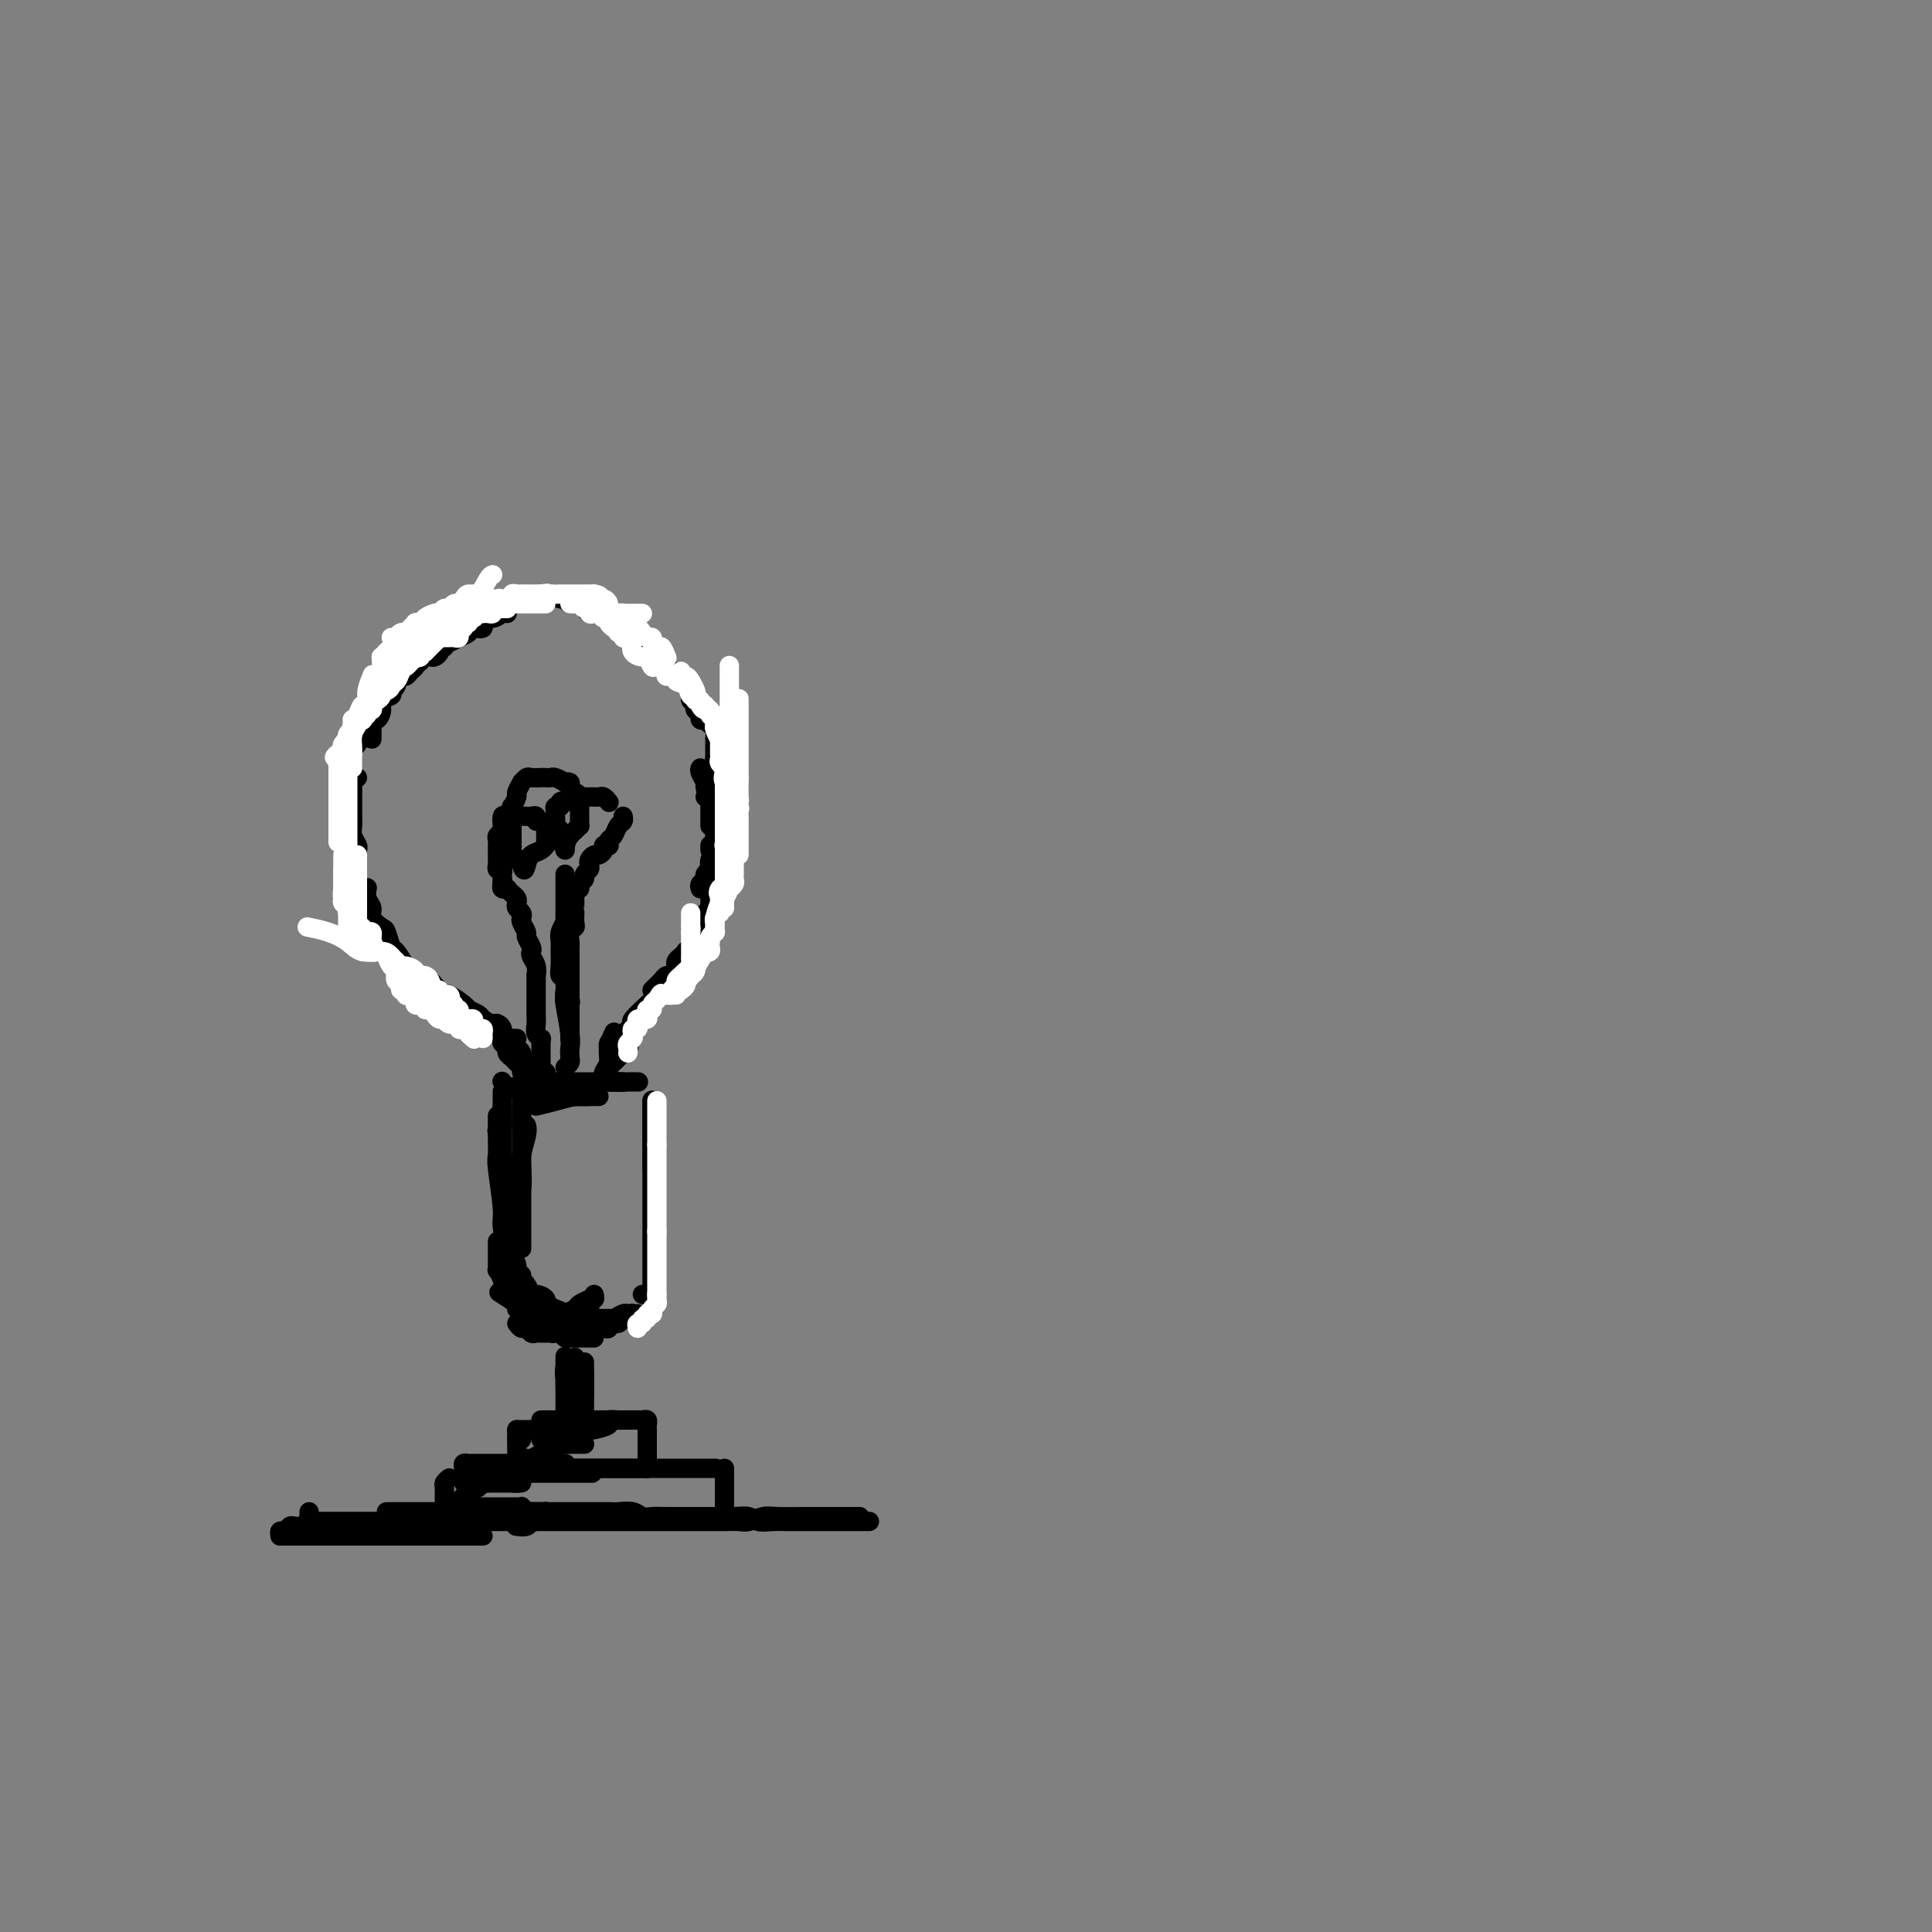 <svg viewBox='0 0 400 400' version='1.1' xmlns='http://www.w3.org/2000/svg' xmlns:xlink='http://www.w3.org/1999/xlink'><rect x="0" y="0" width="400" height="400" fill="#808080" stroke="none"/><g fill='none' stroke='rgb(0,0,0)' stroke-width='4' stroke-linecap='round' stroke-linejoin='round'><path d='M111,229c1.348,-0.323 2.697,-0.647 4,-1c1.303,-0.353 2.561,-0.736 4,-1c1.439,-0.264 3.058,-0.411 4,-1c0.942,-0.589 1.205,-1.622 2,-2c0.795,-0.378 2.120,-0.101 3,0c0.880,0.101 1.314,0.027 2,0c0.686,-0.027 1.625,-0.008 2,0c0.375,0.008 0.188,0.004 0,0'/><path d='M111,227c0.861,0.000 1.722,0.000 2,0c0.278,0.000 -0.027,0.000 0,0c0.027,-0.000 0.388,-0.000 1,0c0.612,0.000 1.477,0.000 2,0c0.523,-0.000 0.704,0.000 1,0c0.296,0.000 0.706,0.000 1,0c0.294,0.000 0.470,0.000 1,0c0.530,0.000 1.412,0.000 2,0c0.588,0.000 0.882,0.000 1,0c0.118,-0.000 0.059,0.000 0,0'/><path d='M124,227c-0.247,0.000 -0.493,0.000 -1,0c-0.507,-0.000 -1.273,-0.000 -2,0c-0.727,0.000 -1.415,0.001 -2,0c-0.585,-0.001 -1.068,-0.003 -2,0c-0.932,0.003 -2.315,0.011 -3,0c-0.685,-0.011 -0.674,-0.040 -1,0c-0.326,0.040 -0.991,0.151 -2,0c-1.009,-0.151 -2.361,-0.562 -3,-1c-0.639,-0.438 -0.563,-0.901 -1,-1c-0.437,-0.099 -1.387,0.166 -2,0c-0.613,-0.166 -0.889,-0.762 -1,-1c-0.111,-0.238 -0.055,-0.119 0,0'/><path d='M110,224c1.501,0.000 3.002,0.000 4,0c0.998,0.000 1.493,0.000 2,0c0.507,0.000 1.025,0.000 2,0c0.975,-0.000 2.408,0.000 3,0c0.592,0.000 0.343,-0.000 1,0c0.657,0.000 2.218,0.000 3,0c0.782,0.000 0.784,0.000 1,0c0.216,0.000 0.645,-0.000 1,0c0.355,0.000 0.634,-0.000 1,0c0.366,0.000 0.819,0.000 1,0c0.181,0.000 0.091,0.000 0,0'/><path d='M129,224c-1.603,0.030 -3.207,0.061 -4,0c-0.793,-0.061 -0.777,-0.212 -1,0c-0.223,0.212 -0.687,0.789 -1,1c-0.313,0.211 -0.476,0.057 -1,0c-0.524,-0.057 -1.410,-0.015 -2,0c-0.590,0.015 -0.883,0.004 -1,0c-0.117,-0.004 -0.059,-0.002 0,0'/><path d='M112,226c-0.762,-0.113 -1.525,-0.226 -2,0c-0.475,0.226 -0.663,0.793 -1,1c-0.337,0.207 -0.821,0.056 -1,0c-0.179,-0.056 -0.051,-0.016 0,0c0.051,0.016 0.026,0.008 0,0'/><path d='M104,229c-0.002,0.229 -0.004,0.457 0,1c0.004,0.543 0.015,1.400 0,2c-0.015,0.600 -0.056,0.944 0,1c0.056,0.056 0.207,-0.177 0,0c-0.207,0.177 -0.774,0.765 -1,1c-0.226,0.235 -0.113,0.118 0,0'/><path d='M104,226c0.000,0.885 0.000,1.769 0,3c0.000,1.231 -0.000,2.808 0,4c0.000,1.192 0.000,1.998 0,3c0.000,1.002 -0.000,2.201 0,3c0.000,0.799 0.000,1.198 0,2c-0.000,0.802 0.000,2.007 0,3c0.000,0.993 0.000,1.772 0,2c0.000,0.228 0.000,-0.096 0,0c-0.000,0.096 0.000,0.613 0,1c0.000,0.387 0.000,0.643 0,1c0.000,0.357 0.000,0.816 0,1c0.000,0.184 0.000,0.092 0,0'/><path d='M103,231c0.002,0.588 0.005,1.176 0,2c-0.005,0.824 -0.016,1.884 0,3c0.016,1.116 0.061,2.289 0,3c-0.061,0.711 -0.226,0.961 0,3c0.226,2.039 0.845,5.867 1,8c0.155,2.133 -0.154,2.572 0,4c0.154,1.428 0.772,3.846 1,5c0.228,1.154 0.065,1.044 0,1c-0.065,-0.044 -0.033,-0.022 0,0'/><path d='M108,228c0.000,1.869 0.000,3.739 0,5c0.000,1.261 0.000,1.914 0,3c-0.000,1.086 0.000,2.606 0,4c0.000,1.394 0.000,2.662 0,6c0.000,3.338 0.000,8.745 0,11c0.000,2.255 0.000,1.359 0,1c0.000,-0.359 0.000,-0.179 0,0'/><path d='M109,233c0.112,0.454 0.223,0.908 0,2c-0.223,1.092 -0.782,2.822 -1,4c-0.218,1.178 -0.097,1.803 0,3c0.097,1.197 0.170,2.965 0,4c-0.170,1.035 -0.581,1.335 -1,3c-0.419,1.665 -0.844,4.694 -1,6c-0.156,1.306 -0.042,0.890 0,1c0.042,0.110 0.012,0.746 0,1c-0.012,0.254 -0.006,0.127 0,0'/><path d='M106,244c-0.009,0.606 -0.017,1.212 0,3c0.017,1.788 0.061,4.759 0,7c-0.061,2.241 -0.227,3.752 0,5c0.227,1.248 0.845,2.233 1,3c0.155,0.767 -0.155,1.316 0,2c0.155,0.684 0.773,1.503 1,2c0.227,0.497 0.061,0.672 0,1c-0.061,0.328 -0.017,0.808 0,1c0.017,0.192 0.009,0.096 0,0'/><path d='M105,263c0.445,0.261 0.890,0.521 1,1c0.110,0.479 -0.115,1.176 0,2c0.115,0.824 0.570,1.775 1,2c0.430,0.225 0.837,-0.276 1,0c0.163,0.276 0.084,1.328 0,2c-0.084,0.672 -0.172,0.964 0,1c0.172,0.036 0.604,-0.182 1,0c0.396,0.182 0.755,0.766 1,1c0.245,0.234 0.377,0.119 1,0c0.623,-0.119 1.736,-0.242 2,0c0.264,0.242 -0.321,0.848 0,1c0.321,0.152 1.548,-0.151 2,0c0.452,0.151 0.129,0.758 0,1c-0.129,0.242 -0.065,0.121 0,0'/><path d='M117,274c-0.359,0.008 -0.717,0.015 -1,0c-0.283,-0.015 -0.490,-0.054 -1,0c-0.510,0.054 -1.322,0.200 -2,0c-0.678,-0.200 -1.221,-0.746 -3,-2c-1.779,-1.254 -4.794,-3.215 -6,-4c-1.206,-0.785 -0.603,-0.392 0,0'/><path d='M104,267c0.331,0.424 0.661,0.849 1,1c0.339,0.151 0.686,0.029 1,0c0.314,-0.029 0.595,0.034 1,0c0.405,-0.034 0.935,-0.167 1,0c0.065,0.167 -0.336,0.633 0,1c0.336,0.367 1.410,0.634 2,1c0.590,0.366 0.697,0.829 1,1c0.303,0.171 0.801,0.049 1,0c0.199,-0.049 0.100,-0.024 0,0'/><path d='M114,272c0.344,-0.002 0.688,-0.003 1,0c0.312,0.003 0.593,0.012 1,0c0.407,-0.012 0.939,-0.045 1,0c0.061,0.045 -0.351,0.170 0,0c0.351,-0.170 1.465,-0.633 2,-1c0.535,-0.367 0.490,-0.637 1,-1c0.510,-0.363 1.574,-0.818 2,-1c0.426,-0.182 0.213,-0.091 0,0'/><path d='M123,268c0.112,0.445 0.223,0.890 0,1c-0.223,0.110 -0.781,-0.115 -1,0c-0.219,0.115 -0.100,0.571 0,1c0.100,0.429 0.182,0.833 0,1c-0.182,0.167 -0.627,0.097 -1,0c-0.373,-0.097 -0.673,-0.222 -1,0c-0.327,0.222 -0.680,0.792 -1,1c-0.320,0.208 -0.608,0.056 -1,0c-0.392,-0.056 -0.889,-0.015 -1,0c-0.111,0.015 0.162,0.004 0,0c-0.162,-0.004 -0.761,-0.001 -1,0c-0.239,0.001 -0.120,0.001 0,0'/><path d='M113,269c0.049,0.449 0.097,0.899 0,1c-0.097,0.101 -0.340,-0.146 0,0c0.340,0.146 1.262,0.684 2,1c0.738,0.316 1.293,0.410 2,1c0.707,0.590 1.565,1.675 2,2c0.435,0.325 0.445,-0.109 1,0c0.555,0.109 1.654,0.761 2,1c0.346,0.239 -0.061,0.065 0,0c0.061,-0.065 0.589,-0.022 1,0c0.411,0.022 0.706,0.021 1,0c0.294,-0.021 0.588,-0.062 1,0c0.412,0.062 0.941,0.228 1,0c0.059,-0.228 -0.352,-0.849 0,-1c0.352,-0.151 1.466,0.170 2,0c0.534,-0.170 0.486,-0.830 1,-1c0.514,-0.170 1.588,0.151 2,0c0.412,-0.151 0.162,-0.772 0,-1c-0.162,-0.228 -0.236,-0.061 0,0c0.236,0.061 0.782,0.018 1,0c0.218,-0.018 0.109,-0.009 0,0'/><path d='M131,272c0.097,-0.008 0.193,-0.016 0,0c-0.193,0.016 -0.677,0.057 -1,0c-0.323,-0.057 -0.486,-0.211 -1,0c-0.514,0.211 -1.380,0.789 -2,1c-0.620,0.211 -0.993,0.057 -1,0c-0.007,-0.057 0.353,-0.015 0,0c-0.353,0.015 -1.418,0.004 -2,0c-0.582,-0.004 -0.681,-0.001 -1,0c-0.319,0.001 -0.859,0.000 -1,0c-0.141,-0.000 0.117,-0.000 0,0c-0.117,0.000 -0.610,-0.000 -1,0c-0.390,0.000 -0.678,0.000 -1,0c-0.322,-0.000 -0.678,-0.000 -1,0c-0.322,0.000 -0.611,0.001 -1,0c-0.389,-0.001 -0.877,-0.004 -1,0c-0.123,0.004 0.121,0.016 0,0c-0.121,-0.016 -0.606,-0.059 -1,0c-0.394,0.059 -0.698,0.219 -1,0c-0.302,-0.219 -0.603,-0.815 -1,-1c-0.397,-0.185 -0.890,0.043 -1,0c-0.110,-0.043 0.163,-0.358 0,-1c-0.163,-0.642 -0.761,-1.612 -1,-2c-0.239,-0.388 -0.120,-0.194 0,0'/><path d='M108,264c-0.087,0.371 -0.173,0.743 0,1c0.173,0.257 0.606,0.401 1,1c0.394,0.599 0.750,1.653 1,2c0.250,0.347 0.394,-0.013 1,0c0.606,0.013 1.672,0.400 2,1c0.328,0.600 -0.084,1.415 0,2c0.084,0.585 0.663,0.941 1,1c0.337,0.059 0.430,-0.180 1,0c0.570,0.180 1.615,0.779 2,1c0.385,0.221 0.110,0.063 0,0c-0.110,-0.063 -0.055,-0.032 0,0'/><path d='M117,273c-1.820,-0.367 -3.639,-0.735 -5,-1c-1.361,-0.265 -2.263,-0.429 -3,-1c-0.737,-0.571 -1.308,-1.550 -2,-2c-0.692,-0.450 -1.506,-0.373 -2,-1c-0.494,-0.627 -0.668,-1.960 -1,-3c-0.332,-1.040 -0.821,-1.788 -1,-2c-0.179,-0.212 -0.048,0.112 0,0c0.048,-0.112 0.013,-0.661 0,-1c-0.013,-0.339 -0.003,-0.469 0,-1c0.003,-0.531 0.001,-1.462 0,-2c-0.001,-0.538 -0.000,-0.683 0,-1c0.000,-0.317 0.000,-0.805 0,-1c-0.000,-0.195 -0.000,-0.098 0,0'/><path d='M106,242c-0.000,1.103 -0.000,2.206 0,3c0.000,0.794 0.000,1.278 0,2c-0.000,0.722 -0.001,1.683 0,3c0.001,1.317 0.004,2.991 0,4c-0.004,1.009 -0.015,1.353 0,2c0.015,0.647 0.057,1.597 0,3c-0.057,1.403 -0.211,3.258 0,4c0.211,0.742 0.789,0.371 1,1c0.211,0.629 0.057,2.260 0,3c-0.057,0.740 -0.015,0.590 0,1c0.015,0.410 0.004,1.380 0,2c-0.004,0.620 -0.001,0.892 0,1c0.001,0.108 0.001,0.054 0,0'/><path d='M107,271c0.334,0.032 0.667,0.064 1,0c0.333,-0.064 0.664,-0.225 1,0c0.336,0.225 0.675,0.837 1,1c0.325,0.163 0.636,-0.124 1,0c0.364,0.124 0.780,0.660 1,1c0.220,0.340 0.244,0.483 1,1c0.756,0.517 2.244,1.406 3,2c0.756,0.594 0.780,0.891 1,1c0.220,0.109 0.636,0.029 1,0c0.364,-0.029 0.676,-0.008 1,0c0.324,0.008 0.662,0.002 1,0c0.338,-0.002 0.678,-0.001 1,0c0.322,0.001 0.625,0.000 1,0c0.375,-0.000 0.821,-0.000 1,0c0.179,0.000 0.089,0.000 0,0'/><path d='M107,274c0.333,0.453 0.666,0.906 1,1c0.334,0.094 0.668,-0.171 1,0c0.332,0.171 0.663,0.778 1,1c0.337,0.222 0.682,0.059 1,0c0.318,-0.059 0.609,-0.015 1,0c0.391,0.015 0.883,0.000 1,0c0.117,-0.000 -0.140,0.014 0,0c0.140,-0.014 0.677,-0.055 1,0c0.323,0.055 0.433,0.207 1,0c0.567,-0.207 1.591,-0.773 2,-1c0.409,-0.227 0.205,-0.113 0,0'/><path d='M135,228c0.000,1.089 0.000,2.178 0,3c0.000,0.822 0.000,1.375 0,2c0.000,0.625 0.000,1.320 0,2c0.000,0.680 0.000,1.345 0,2c-0.000,0.655 0.000,1.299 0,2c0.000,0.701 0.000,1.458 0,2c0.000,0.542 0.000,0.869 0,1c0.000,0.131 0.000,0.065 0,0'/><path d='M135,228c0.000,-0.176 0.000,-0.352 0,0c0.000,0.352 0.000,1.231 0,2c0.000,0.769 0.000,1.428 0,2c0.000,0.572 0.000,1.058 0,2c-0.000,0.942 0.000,2.340 0,3c0.000,0.660 0.000,0.582 0,1c0.000,0.418 0.000,1.333 0,2c0.000,0.667 0.000,1.086 0,2c0.000,0.914 0.000,2.321 0,3c0.000,0.679 0.000,0.629 0,1c0.000,0.371 0.000,1.164 0,2c0.000,0.836 0.000,1.714 0,2c0.000,0.286 0.000,-0.022 0,0c0.000,0.022 0.000,0.372 0,1c0.000,0.628 0.000,1.533 0,2c0.000,0.467 0.000,0.496 0,1c0.000,0.504 0.000,1.483 0,2c0.000,0.517 0.000,0.573 0,1c0.000,0.427 0.000,1.224 0,2c0.000,0.776 0.000,1.530 0,2c0.000,0.470 0.000,0.654 0,1c0.000,0.346 0.000,0.852 0,1c0.000,0.148 0.000,-0.062 0,0c0.000,0.062 0.000,0.395 0,1c0.000,0.605 0.000,1.482 0,2c0.000,0.518 0.000,0.678 0,1c0.000,0.322 0.000,0.806 0,1c0.000,0.194 0.000,0.097 0,0'/><path d='M134,268c0.111,0.000 0.222,0.000 0,0c-0.222,0.000 -0.778,0.000 -1,0c-0.222,0.000 -0.111,0.000 0,0'/><path d='M117,281c0.000,-0.164 0.000,-0.328 0,0c0.000,0.328 0.000,1.149 0,2c-0.000,0.851 0.000,1.731 0,2c0.000,0.269 0.000,-0.072 0,0c0.000,0.072 -0.000,0.558 0,1c0.000,0.442 0.000,0.841 0,1c-0.000,0.159 0.000,0.080 0,0'/><path d='M117,283c0.000,0.552 0.000,1.103 0,2c0.000,0.897 0.000,2.139 0,3c-0.000,0.861 0.000,1.341 0,2c0.000,0.659 0.000,1.496 0,2c0.000,0.504 -0.000,0.674 0,1c0.000,0.326 0.000,0.807 0,1c-0.000,0.193 0.000,0.096 0,0'/><path d='M119,282c0.030,0.779 0.061,1.558 0,2c-0.061,0.442 -0.212,0.548 0,1c0.212,0.452 0.789,1.249 1,2c0.211,0.751 0.057,1.455 0,2c-0.057,0.545 -0.015,0.929 0,1c0.015,0.071 0.004,-0.173 0,0c-0.004,0.173 -0.001,0.764 0,1c0.001,0.236 0.001,0.118 0,0'/><path d='M117,283c-0.121,0.818 -0.243,1.636 0,2c0.243,0.364 0.850,0.273 1,1c0.150,0.727 -0.156,2.272 0,3c0.156,0.728 0.774,0.640 1,1c0.226,0.360 0.061,1.169 0,2c-0.061,0.831 -0.016,1.685 0,2c0.016,0.315 0.005,0.090 0,0c-0.005,-0.090 -0.002,-0.045 0,0'/><path d='M121,284c0.000,0.446 0.000,0.893 0,1c0.000,0.107 0.000,-0.125 0,0c0.000,0.125 0.000,0.608 0,1c0.000,0.392 -0.000,0.693 0,1c0.000,0.307 0.000,0.621 0,1c0.000,0.379 -0.000,0.823 0,1c0.000,0.177 0.000,0.089 0,0'/><path d='M121,282c0.000,0.184 0.000,0.368 0,1c0.000,0.632 0.000,1.714 0,2c0.000,0.286 0.000,-0.222 0,0c0.000,0.222 -0.000,1.173 0,2c0.000,0.827 0.000,1.528 0,2c0.000,0.472 -0.000,0.714 0,1c0.000,0.286 0.000,0.615 0,1c0.000,0.385 0.000,0.824 0,1c0.000,0.176 0.000,0.088 0,0'/><path d='M119,281c0.000,0.228 0.000,0.456 0,1c0.000,0.544 0.000,1.402 0,2c0.000,0.598 0.000,0.934 0,1c0.000,0.066 -0.000,-0.140 0,0c0.000,0.140 0.000,0.625 0,1c-0.000,0.375 -0.000,0.639 0,1c0.000,0.361 0.000,0.817 0,1c0.000,0.183 0.000,0.091 0,0'/><path d='M119,290c-0.033,-0.120 -0.065,-0.240 0,0c0.065,0.240 0.228,0.838 0,1c-0.228,0.162 -0.846,-0.114 -1,0c-0.154,0.114 0.154,0.618 0,1c-0.154,0.382 -0.772,0.641 -1,1c-0.228,0.359 -0.065,0.817 0,1c0.065,0.183 0.033,0.092 0,0'/><path d='M112,294c0.468,0.000 0.937,0.000 1,0c0.063,0.000 -0.279,0.000 0,0c0.279,0.000 1.178,0.000 2,0c0.822,0.000 1.567,0.000 2,0c0.433,0.000 0.556,0.000 1,0c0.444,0.000 1.211,-0.000 2,0c0.789,0.000 1.602,0.000 2,0c0.398,0.000 0.383,0.000 1,0c0.617,0.000 1.868,0.000 3,0c1.132,0.000 2.146,0.000 3,0c0.854,0.000 1.549,0.000 2,0c0.451,-0.000 0.660,0.000 1,0c0.340,0.000 0.811,0.000 1,0c0.189,0.000 0.094,0.000 0,0'/><path d='M129,294c-0.173,0.022 -0.346,0.044 -1,0c-0.654,-0.044 -1.789,-0.155 -2,0c-0.211,0.155 0.501,0.578 0,1c-0.501,0.422 -2.215,0.845 -3,1c-0.785,0.155 -0.640,0.041 -1,0c-0.360,-0.041 -1.224,-0.011 -2,0c-0.776,0.011 -1.464,0.003 -2,0c-0.536,-0.003 -0.921,-0.001 -1,0c-0.079,0.001 0.148,0.000 0,0c-0.148,-0.000 -0.670,-0.000 -1,0c-0.330,0.000 -0.468,0.000 -1,0c-0.532,-0.000 -1.457,-0.000 -2,0c-0.543,0.000 -0.705,0.000 -1,0c-0.295,-0.000 -0.724,-0.000 -1,0c-0.276,0.000 -0.400,0.000 -1,0c-0.600,-0.000 -1.676,-0.000 -2,0c-0.324,0.000 0.105,0.000 0,0c-0.105,-0.000 -0.744,-0.000 -1,0c-0.256,0.000 -0.128,0.000 0,0'/><path d='M107,296c0.000,0.341 0.000,0.683 0,1c0.000,0.317 0.000,0.611 0,1c0.000,0.389 -0.000,0.875 0,1c0.000,0.125 0.000,-0.111 0,0c0.000,0.111 -0.000,0.568 0,1c0.000,0.432 0.000,0.838 0,1c-0.000,0.162 0.000,0.081 0,0'/><path d='M107,298c0.468,0.081 0.936,0.161 1,0c0.064,-0.161 -0.277,-0.565 0,-1c0.277,-0.435 1.174,-0.901 2,-1c0.826,-0.099 1.583,0.171 2,0c0.417,-0.171 0.493,-0.782 1,-1c0.507,-0.218 1.445,-0.044 2,0c0.555,0.044 0.727,-0.041 1,0c0.273,0.041 0.648,0.207 1,0c0.352,-0.207 0.682,-0.787 1,-1c0.318,-0.213 0.624,-0.057 1,0c0.376,0.057 0.822,0.016 1,0c0.178,-0.016 0.089,-0.008 0,0'/><path d='M133,294c0.423,-0.090 0.845,-0.179 1,0c0.155,0.179 0.041,0.627 0,1c-0.041,0.373 -0.011,0.673 0,1c0.011,0.327 0.003,0.683 0,1c-0.003,0.317 -0.001,0.595 0,1c0.001,0.405 0.000,0.935 0,1c-0.000,0.065 -0.000,-0.336 0,0c0.000,0.336 0.000,1.411 0,2c-0.000,0.589 -0.000,0.694 0,1c0.000,0.306 0.000,0.813 0,1c-0.000,0.187 -0.000,0.053 0,0c0.000,-0.053 0.000,-0.027 0,0'/><path d='M134,303c0.000,0.417 0.000,0.833 0,1c0.000,0.167 0.000,0.083 0,0'/><path d='M134,304c-0.348,0.000 -0.697,0.000 -1,0c-0.303,0.000 -0.562,0.000 -1,0c-0.438,0.000 -1.055,0.000 -1,0c0.055,0.000 0.783,0.000 -1,0c-1.783,0.000 -6.078,0.000 -8,0c-1.922,0.000 -1.472,0.000 -2,0c-0.528,0.000 -2.033,0.000 -3,0c-0.967,0.000 -1.397,0.000 -2,0c-0.603,0.000 -1.380,0.000 -2,0c-0.620,0.000 -1.083,0.000 -2,0c-0.917,0.000 -2.288,0.000 -3,0c-0.712,0.000 -0.764,0.000 -1,0c-0.236,0.000 -0.655,0.000 -1,0c-0.345,-0.000 -0.614,0.000 -1,0c-0.386,0.000 -0.887,0.000 -1,0c-0.113,-0.000 0.162,-0.000 0,0c-0.162,0.000 -0.761,0.000 -1,0c-0.239,0.000 -0.120,0.000 0,0'/><path d='M104,304c-0.083,0.000 -0.166,0.000 0,0c0.166,0.000 0.582,0.000 2,0c1.418,0.000 3.838,0.000 5,0c1.162,0.000 1.068,0.000 2,0c0.932,0.000 2.892,0.000 4,0c1.108,0.000 1.365,0.000 2,0c0.635,0.000 1.650,0.000 3,0c1.350,0.000 3.037,0.000 4,0c0.963,0.000 1.202,0.000 2,0c0.798,0.000 2.154,0.000 3,0c0.846,0.000 1.182,0.000 2,0c0.818,0.000 2.117,0.000 3,0c0.883,0.000 1.350,0.000 2,0c0.650,-0.000 1.485,0.000 2,0c0.515,0.000 0.712,0.000 1,0c0.288,-0.000 0.669,-0.000 1,0c0.331,0.000 0.612,0.000 1,0c0.388,-0.000 0.882,-0.000 1,0c0.118,0.000 -0.140,0.000 0,0c0.140,-0.000 0.678,-0.000 1,0c0.322,0.000 0.426,0.000 1,0c0.574,-0.000 1.616,-0.000 2,0c0.384,0.000 0.110,0.000 0,0c-0.110,0.000 -0.055,0.000 0,0'/><path d='M150,304c0.000,0.751 0.000,1.501 0,2c0.000,0.499 0.000,0.746 0,1c0.000,0.254 0.000,0.516 0,1c0.000,0.484 0.000,1.191 0,2c-0.000,0.809 0.000,1.719 0,2c0.000,0.281 0.000,-0.069 0,0c0.000,0.069 0.000,0.557 0,1c0.000,0.443 0.000,0.841 0,1c0.000,0.159 0.000,0.080 0,0'/><path d='M107,307c-0.333,0.000 -0.667,0.000 -1,0c-0.333,0.000 -0.666,0.000 -1,0c-0.334,0.000 -0.668,0.000 -1,0c-0.332,0.000 -0.663,0.000 -1,0c-0.337,-0.000 -0.682,0.000 -1,0c-0.318,0.000 -0.611,0.000 -1,0c-0.389,0.000 -0.875,0.000 -1,0c-0.125,0.000 0.111,0.000 0,0c-0.111,0.000 -0.568,-0.000 -1,0c-0.432,0.000 -0.838,0.000 -1,0c-0.162,0.000 -0.081,0.000 0,0'/><path d='M113,305c-0.204,0.000 -0.407,0.000 0,0c0.407,0.000 1.426,0.000 2,0c0.574,0.000 0.704,0.000 1,0c0.296,0.000 0.757,0.000 1,0c0.243,0.000 0.266,0.000 1,0c0.734,0.000 2.178,0.000 3,0c0.822,0.000 1.020,0.000 1,0c-0.020,0.000 -0.260,0.000 0,0c0.260,0.000 1.019,0.000 1,0c-0.019,0.000 -0.817,0.000 -1,0c-0.183,0.000 0.250,0.000 0,0c-0.250,-0.000 -1.183,0.000 -2,0c-0.817,0.000 -1.517,0.000 -2,0c-0.483,0.000 -0.748,0.000 -1,0c-0.252,0.000 -0.492,0.000 -1,0c-0.508,0.000 -1.286,0.000 -2,0c-0.714,0.000 -1.366,0.000 -2,0c-0.634,0.000 -1.250,0.000 -2,0c-0.750,0.000 -1.632,0.000 -2,0c-0.368,0.000 -0.221,0.000 -1,0c-0.779,0.000 -2.485,0.000 -3,0c-0.515,0.000 0.160,0.000 0,0c-0.160,0.000 -1.156,0.000 -2,0c-0.844,0.000 -1.536,0.000 -2,0c-0.464,0.000 -0.699,0.000 -1,0c-0.301,0.000 -0.668,0.000 -1,0c-0.332,0.000 -0.628,0.000 -1,0c-0.372,0.000 -0.821,0.000 -1,0c-0.179,0.000 -0.090,0.000 0,0'/><path d='M93,306c-0.423,0.364 -0.845,0.727 -1,1c-0.155,0.273 -0.041,0.454 0,1c0.041,0.546 0.011,1.455 0,2c-0.011,0.545 -0.003,0.724 0,1c0.003,0.276 0.001,0.649 0,1c-0.001,0.351 -0.000,0.682 0,1c0.000,0.318 0.000,0.624 0,1c-0.000,0.376 -0.000,0.822 0,1c0.000,0.178 0.000,0.089 0,0'/><path d='M80,313c0.295,0.000 0.590,0.000 1,0c0.410,0.000 0.934,0.000 1,0c0.066,0.000 -0.327,0.000 0,0c0.327,0.000 1.373,-0.000 2,0c0.627,0.000 0.834,0.000 1,0c0.166,-0.000 0.289,-0.000 1,0c0.711,0.000 2.010,0.000 3,0c0.990,-0.000 1.673,-0.000 2,0c0.327,0.000 0.299,0.000 1,0c0.701,-0.000 2.130,-0.000 3,0c0.870,0.000 1.182,0.000 2,0c0.818,-0.000 2.143,-0.000 3,0c0.857,0.000 1.245,0.000 2,0c0.755,-0.000 1.876,-0.000 3,0c1.124,0.000 2.251,0.000 3,0c0.749,-0.000 1.121,-0.000 2,0c0.879,0.000 2.266,0.000 3,0c0.734,-0.000 0.816,-0.000 1,0c0.184,0.000 0.471,0.000 1,0c0.529,-0.000 1.301,-0.000 2,0c0.699,0.000 1.327,0.000 2,0c0.673,-0.000 1.391,-0.001 2,0c0.609,0.001 1.108,0.004 2,0c0.892,-0.004 2.177,-0.015 3,0c0.823,0.015 1.183,0.057 2,0c0.817,-0.057 2.091,-0.211 3,0c0.909,0.211 1.455,0.789 2,1c0.545,0.211 1.090,0.057 2,0c0.910,-0.057 2.185,-0.015 3,0c0.815,0.015 1.169,0.004 2,0c0.831,-0.004 2.138,-0.002 3,0c0.862,0.002 1.280,0.004 2,0c0.720,-0.004 1.743,-0.015 3,0c1.257,0.015 2.749,0.057 4,0c1.251,-0.057 2.260,-0.211 3,0c0.740,0.211 1.212,0.789 2,1c0.788,0.211 1.891,0.057 3,0c1.109,-0.057 2.222,-0.015 3,0c0.778,0.015 1.220,0.004 2,0c0.780,-0.004 1.897,-0.001 3,0c1.103,0.001 2.194,0.000 3,0c0.806,-0.000 1.329,-0.000 2,0c0.671,0.000 1.489,0.000 2,0c0.511,-0.000 0.715,-0.000 1,0c0.285,0.000 0.651,0.000 1,0c0.349,-0.000 0.682,-0.000 1,0c0.318,0.000 0.621,0.000 1,0c0.379,-0.000 0.833,-0.000 1,0c0.167,0.000 0.048,0.000 0,0c-0.048,-0.000 -0.024,-0.000 0,0'/><path d='M178,314c-0.783,0.000 -1.565,0.000 -2,0c-0.435,-0.000 -0.522,-0.000 -1,0c-0.478,0.000 -1.346,0.000 -2,0c-0.654,-0.000 -1.094,-0.001 -2,0c-0.906,0.001 -2.277,0.004 -3,0c-0.723,-0.004 -0.797,-0.015 -2,0c-1.203,0.015 -3.533,0.057 -5,0c-1.467,-0.057 -2.070,-0.211 -3,0c-0.930,0.211 -2.188,0.789 -3,1c-0.812,0.211 -1.178,0.057 -2,0c-0.822,-0.057 -2.098,-0.015 -3,0c-0.902,0.015 -1.429,0.004 -2,0c-0.571,-0.004 -1.186,-0.001 -2,0c-0.814,0.001 -1.828,0.000 -3,0c-1.172,-0.000 -2.501,-0.000 -3,0c-0.499,0.000 -0.167,0.000 -1,0c-0.833,-0.000 -2.832,-0.000 -4,0c-1.168,0.000 -1.507,0.000 -2,0c-0.493,-0.000 -1.141,-0.000 -2,0c-0.859,0.000 -1.930,0.000 -3,0c-1.070,-0.000 -2.141,-0.000 -3,0c-0.859,0.000 -1.508,0.000 -2,0c-0.492,-0.000 -0.827,-0.000 -2,0c-1.173,0.000 -3.186,0.000 -4,0c-0.814,-0.000 -0.431,-0.000 -1,0c-0.569,0.000 -2.089,0.000 -3,0c-0.911,-0.000 -1.212,-0.000 -2,0c-0.788,0.000 -2.064,-0.000 -3,0c-0.936,0.000 -1.534,0.000 -2,0c-0.466,-0.000 -0.802,-0.000 -2,0c-1.198,0.000 -3.258,0.000 -4,0c-0.742,-0.000 -0.165,-0.000 -1,0c-0.835,0.000 -3.080,0.000 -4,0c-0.920,-0.000 -0.514,-0.000 -1,0c-0.486,0.000 -1.865,0.000 -3,0c-1.135,-0.000 -2.028,-0.000 -3,0c-0.972,0.000 -2.025,0.000 -3,0c-0.975,-0.000 -1.872,-0.000 -3,0c-1.128,0.000 -2.487,0.000 -4,0c-1.513,-0.000 -3.180,-0.000 -4,0c-0.820,0.000 -0.794,0.001 -2,0c-1.206,-0.001 -3.644,-0.004 -5,0c-1.356,0.004 -1.631,0.015 -2,0c-0.369,-0.015 -0.831,-0.056 -1,0c-0.169,0.056 -0.046,0.207 0,0c0.046,-0.207 0.013,-0.774 0,-1c-0.013,-0.226 -0.007,-0.113 0,0'/><path d='M64,314c0.000,-0.417 0.000,-0.833 0,-1c0.000,-0.167 0.000,-0.083 0,0'/><path d='M110,224c0.083,0.167 0.167,0.333 0,0c-0.167,-0.333 -0.583,-1.167 -1,-2c-0.417,-0.833 -0.833,-1.667 -1,-2c-0.167,-0.333 -0.083,-0.167 0,0'/><path d='M108,219c0.000,0.339 0.000,0.679 0,1c0.000,0.321 0.000,0.625 0,1c-0.000,0.375 0.000,0.821 0,1c-0.000,0.179 0.000,0.089 0,0'/><path d='M125,224c-0.121,-0.686 -0.242,-1.372 0,-2c0.242,-0.628 0.848,-1.199 1,-2c0.152,-0.801 -0.152,-1.831 0,-3c0.152,-1.169 0.758,-2.477 1,-3c0.242,-0.523 0.121,-0.262 0,0'/><path d='M126,221c0.000,0.417 0.000,0.833 0,1c0.000,0.167 0.000,0.083 0,0'/><path d='M126,222c0.026,0.087 0.053,0.174 0,0c-0.053,-0.174 -0.185,-0.607 0,-1c0.185,-0.393 0.689,-0.744 1,-1c0.311,-0.256 0.430,-0.415 1,-1c0.570,-0.585 1.591,-1.596 2,-2c0.409,-0.404 0.204,-0.202 0,0'/><path d='M126,217c-0.071,-0.324 -0.141,-0.648 0,-1c0.141,-0.352 0.494,-0.732 1,-1c0.506,-0.268 1.166,-0.423 2,-1c0.834,-0.577 1.842,-1.577 2,-2c0.158,-0.423 -0.534,-0.268 0,-1c0.534,-0.732 2.296,-2.352 3,-3c0.704,-0.648 0.352,-0.324 0,0'/><path d='M135,205c0.334,-0.341 0.668,-0.683 1,-1c0.332,-0.317 0.664,-0.610 1,-1c0.336,-0.390 0.678,-0.878 1,-1c0.322,-0.122 0.625,0.122 1,0c0.375,-0.122 0.823,-0.611 1,-1c0.177,-0.389 0.085,-0.679 0,-1c-0.085,-0.321 -0.162,-0.674 0,-1c0.162,-0.326 0.564,-0.626 1,-1c0.436,-0.374 0.905,-0.821 1,-1c0.095,-0.179 -0.185,-0.089 0,0c0.185,0.089 0.833,0.179 1,0c0.167,-0.179 -0.147,-0.625 0,-1c0.147,-0.375 0.756,-0.678 1,-1c0.244,-0.322 0.122,-0.663 0,-1c-0.122,-0.337 -0.244,-0.669 0,-1c0.244,-0.331 0.854,-0.662 1,-1c0.146,-0.338 -0.171,-0.682 0,-1c0.171,-0.318 0.830,-0.610 1,-1c0.170,-0.390 -0.151,-0.878 0,-1c0.151,-0.122 0.772,0.122 1,0c0.228,-0.122 0.061,-0.611 0,-1c-0.061,-0.389 -0.016,-0.678 0,-1c0.016,-0.322 0.004,-0.678 0,-1c-0.004,-0.322 -0.001,-0.611 0,-1c0.001,-0.389 0.000,-0.877 0,-1c-0.000,-0.123 -0.000,0.121 0,0c0.000,-0.121 0.000,-0.605 0,-1c-0.000,-0.395 -0.001,-0.700 0,-1c0.001,-0.300 0.004,-0.595 0,-1c-0.004,-0.405 -0.015,-0.921 0,-1c0.015,-0.079 0.057,0.280 0,0c-0.057,-0.280 -0.211,-1.199 0,-2c0.211,-0.801 0.788,-1.485 1,-2c0.212,-0.515 0.061,-0.861 0,-1c-0.061,-0.139 -0.030,-0.069 0,0'/><path d='M148,158c-0.000,0.090 -0.000,0.179 0,0c0.000,-0.179 0.000,-0.627 0,-1c-0.000,-0.373 -0.000,-0.673 0,-1c0.000,-0.327 0.001,-0.683 0,-1c-0.001,-0.317 -0.003,-0.595 0,-1c0.003,-0.405 0.011,-0.935 0,-1c-0.011,-0.065 -0.040,0.336 0,0c0.040,-0.336 0.150,-1.410 0,-2c-0.150,-0.590 -0.561,-0.697 -1,-1c-0.439,-0.303 -0.906,-0.802 -1,-1c-0.094,-0.198 0.185,-0.094 0,0c-0.185,0.094 -0.833,0.179 -1,0c-0.167,-0.179 0.147,-0.620 0,-1c-0.147,-0.380 -0.757,-0.697 -1,-1c-0.243,-0.303 -0.121,-0.592 0,-1c0.121,-0.408 0.240,-0.935 0,-1c-0.240,-0.065 -0.839,0.332 -1,0c-0.161,-0.332 0.115,-1.395 0,-2c-0.115,-0.605 -0.622,-0.753 -1,-1c-0.378,-0.247 -0.626,-0.592 -1,-1c-0.374,-0.408 -0.875,-0.879 -1,-1c-0.125,-0.121 0.125,0.109 0,0c-0.125,-0.109 -0.625,-0.555 -1,-1c-0.375,-0.445 -0.626,-0.889 -1,-1c-0.374,-0.111 -0.870,0.111 -1,0c-0.130,-0.111 0.105,-0.555 0,-1c-0.105,-0.445 -0.552,-0.893 -1,-1c-0.448,-0.107 -0.898,0.125 -1,0c-0.102,-0.125 0.144,-0.608 0,-1c-0.144,-0.392 -0.678,-0.693 -1,-1c-0.322,-0.307 -0.432,-0.621 -1,-1c-0.568,-0.379 -1.595,-0.822 -2,-1c-0.405,-0.178 -0.190,-0.089 0,0c0.190,0.089 0.354,0.179 0,0c-0.354,-0.179 -1.226,-0.626 -2,-1c-0.774,-0.374 -1.450,-0.675 -2,-1c-0.550,-0.325 -0.974,-0.676 -1,-1c-0.026,-0.324 0.348,-0.622 0,-1c-0.348,-0.378 -1.417,-0.836 -2,-1c-0.583,-0.164 -0.680,-0.034 -1,0c-0.320,0.034 -0.863,-0.028 -1,0c-0.137,0.028 0.132,0.147 0,0c-0.132,-0.147 -0.665,-0.561 -1,-1c-0.335,-0.439 -0.471,-0.905 -1,-1c-0.529,-0.095 -1.451,0.181 -2,0c-0.549,-0.181 -0.725,-0.818 -1,-1c-0.275,-0.182 -0.650,0.091 -1,0c-0.350,-0.091 -0.675,-0.545 -1,-1'/><path d='M110,124c-0.303,0.000 -0.606,0.000 -1,0c-0.394,-0.000 -0.879,-0.000 -1,0c-0.121,0.000 0.122,0.000 0,0c-0.122,-0.000 -0.610,-0.001 -1,0c-0.390,0.001 -0.683,0.003 -1,0c-0.317,-0.003 -0.657,-0.012 -1,0c-0.343,0.012 -0.687,0.045 -1,0c-0.313,-0.045 -0.595,-0.170 -1,0c-0.405,0.170 -0.934,0.633 -1,1c-0.066,0.367 0.329,0.637 0,1c-0.329,0.363 -1.384,0.818 -2,1c-0.616,0.182 -0.794,0.090 -1,0c-0.206,-0.090 -0.440,-0.179 -1,0c-0.560,0.179 -1.446,0.626 -2,1c-0.554,0.374 -0.775,0.675 -1,1c-0.225,0.325 -0.452,0.675 -1,1c-0.548,0.325 -1.417,0.626 -2,1c-0.583,0.374 -0.881,0.821 -1,1c-0.119,0.179 -0.060,0.089 0,0'/><path d='M85,136c-0.735,1.179 -1.469,2.357 -2,3c-0.531,0.643 -0.858,0.750 -1,1c-0.142,0.250 -0.098,0.644 0,1c0.098,0.356 0.251,0.675 0,1c-0.251,0.325 -0.907,0.655 -1,1c-0.093,0.345 0.378,0.703 0,1c-0.378,0.297 -1.604,0.531 -2,1c-0.396,0.469 0.037,1.172 0,2c-0.037,0.828 -0.546,1.781 -1,2c-0.454,0.219 -0.854,-0.295 -1,0c-0.146,0.295 -0.039,1.399 0,2c0.039,0.601 0.011,0.700 0,1c-0.011,0.300 -0.003,0.800 0,1c0.003,0.200 0.002,0.100 0,0'/><path d='M74,161c-0.423,0.326 -0.845,0.652 -1,1c-0.155,0.348 -0.041,0.719 0,1c0.041,0.281 0.011,0.474 0,1c-0.011,0.526 -0.003,1.387 0,2c0.003,0.613 -0.000,0.979 0,1c0.000,0.021 0.004,-0.303 0,0c-0.004,0.303 -0.015,1.232 0,2c0.015,0.768 0.057,1.374 0,2c-0.057,0.626 -0.211,1.270 0,2c0.211,0.730 0.789,1.544 1,2c0.211,0.456 0.057,0.553 0,1c-0.057,0.447 -0.015,1.244 0,2c0.015,0.756 0.004,1.473 0,2c-0.004,0.527 -0.001,0.865 0,1c0.001,0.135 0.001,0.068 0,0'/><path d='M76,184c0.034,-0.178 0.069,-0.356 0,0c-0.069,0.356 -0.240,1.245 0,2c0.240,0.755 0.891,1.376 1,2c0.109,0.624 -0.323,1.250 0,2c0.323,0.750 1.400,1.623 2,2c0.600,0.377 0.724,0.259 1,1c0.276,0.741 0.704,2.343 1,3c0.296,0.657 0.461,0.369 1,1c0.539,0.631 1.451,2.180 2,3c0.549,0.820 0.735,0.910 1,1c0.265,0.090 0.610,0.178 1,1c0.390,0.822 0.826,2.378 1,3c0.174,0.622 0.087,0.311 0,0'/><path d='M88,203c0.332,-0.092 0.664,-0.184 1,0c0.336,0.184 0.675,0.645 1,1c0.325,0.355 0.635,0.606 1,1c0.365,0.394 0.784,0.932 1,1c0.216,0.068 0.228,-0.333 1,0c0.772,0.333 2.305,1.400 3,2c0.695,0.600 0.553,0.733 1,1c0.447,0.267 1.482,0.666 2,1c0.518,0.334 0.520,0.601 1,1c0.480,0.399 1.438,0.930 2,1c0.562,0.070 0.729,-0.321 1,0c0.271,0.321 0.647,1.354 1,2c0.353,0.646 0.682,0.905 1,1c0.318,0.095 0.624,0.026 1,0c0.376,-0.026 0.822,-0.007 1,0c0.178,0.007 0.089,0.004 0,0'/><path d='M104,214c0.033,0.334 0.065,0.668 0,1c-0.065,0.332 -0.229,0.662 0,1c0.229,0.338 0.850,0.683 1,1c0.150,0.317 -0.170,0.607 0,1c0.170,0.393 0.829,0.889 1,1c0.171,0.111 -0.146,-0.162 0,0c0.146,0.162 0.756,0.761 1,1c0.244,0.239 0.122,0.120 0,0'/><path d='M106,217c0.309,-0.083 0.619,-0.166 1,0c0.381,0.166 0.834,0.580 1,1c0.166,0.420 0.044,0.844 0,1c-0.044,0.156 -0.012,0.042 0,0c0.012,-0.042 0.003,-0.012 0,0c-0.003,0.012 -0.002,0.006 0,0'/><path d='M108,219c0.000,0.000 0.100,0.100 0.1,0.1'/><path d='M108,219c0.000,0.000 0.100,0.100 0.1,0.1'/><path d='M104,214c0.057,-0.303 0.114,-0.605 0,-1c-0.114,-0.395 -0.399,-0.882 -1,-1c-0.601,-0.118 -1.517,0.133 -2,0c-0.483,-0.133 -0.533,-0.649 -1,-1c-0.467,-0.351 -1.352,-0.537 -2,-1c-0.648,-0.463 -1.059,-1.201 -2,-2c-0.941,-0.799 -2.412,-1.657 -3,-2c-0.588,-0.343 -0.294,-0.172 0,0'/><path d='M117,221c0.421,-0.358 0.841,-0.716 1,-1c0.159,-0.284 0.056,-0.494 0,-1c-0.056,-0.506 -0.067,-1.309 0,-2c0.067,-0.691 0.210,-1.270 0,-3c-0.210,-1.730 -0.774,-4.612 -1,-6c-0.226,-1.388 -0.113,-1.282 0,-2c0.113,-0.718 0.227,-2.261 0,-3c-0.227,-0.739 -0.794,-0.673 -1,-1c-0.206,-0.327 -0.052,-1.048 0,-2c0.052,-0.952 0.000,-2.136 0,-3c-0.000,-0.864 0.052,-1.407 0,-2c-0.052,-0.593 -0.206,-1.237 0,-2c0.206,-0.763 0.773,-1.647 1,-2c0.227,-0.353 0.113,-0.177 0,0'/><path d='M117,181c0.000,0.659 0.000,1.317 0,2c-0.000,0.683 -0.000,1.389 0,2c0.000,0.611 0.000,1.127 0,2c-0.000,0.873 -0.000,2.103 0,3c0.000,0.897 0.000,1.461 0,2c-0.000,0.539 -0.000,1.052 0,2c0.000,0.948 0.000,2.330 0,3c-0.000,0.670 -0.000,0.626 0,1c0.000,0.374 0.000,1.165 0,2c-0.000,0.835 -0.001,1.715 0,2c0.001,0.285 0.004,-0.026 0,0c-0.004,0.026 -0.015,0.388 0,1c0.015,0.612 0.057,1.473 0,2c-0.057,0.527 -0.211,0.718 0,1c0.211,0.282 0.789,0.654 1,1c0.211,0.346 0.057,0.666 0,1c-0.057,0.334 -0.015,0.684 0,1c0.015,0.316 0.004,0.600 0,1c-0.004,0.400 -0.001,0.917 0,1c0.001,0.083 0.000,-0.266 0,0c-0.000,0.266 -0.000,1.149 0,2c0.000,0.851 0.000,1.672 0,2c-0.000,0.328 -0.000,0.164 0,0'/><path d='M118,209c-0.000,-1.016 -0.000,-2.031 0,-3c0.000,-0.969 0.000,-1.891 0,-3c-0.000,-1.109 -0.000,-2.406 0,-3c0.000,-0.594 0.000,-0.487 0,-1c-0.000,-0.513 -0.001,-1.647 0,-2c0.001,-0.353 0.004,0.074 0,0c-0.004,-0.074 -0.015,-0.648 0,-1c0.015,-0.352 0.057,-0.480 0,-1c-0.057,-0.520 -0.211,-1.431 0,-2c0.211,-0.569 0.789,-0.795 1,-1c0.211,-0.205 0.057,-0.387 0,-1c-0.057,-0.613 -0.015,-1.655 0,-2c0.015,-0.345 0.003,0.009 0,0c-0.003,-0.009 0.003,-0.380 0,-1c-0.003,-0.620 -0.016,-1.490 0,-2c0.016,-0.510 0.061,-0.662 0,-1c-0.061,-0.338 -0.228,-0.864 0,-1c0.228,-0.136 0.849,0.118 1,0c0.151,-0.118 -0.170,-0.609 0,-1c0.170,-0.391 0.829,-0.682 1,-1c0.171,-0.318 -0.147,-0.664 0,-1c0.147,-0.336 0.760,-0.664 1,-1c0.240,-0.336 0.107,-0.681 0,-1c-0.107,-0.319 -0.187,-0.611 0,-1c0.187,-0.389 0.642,-0.875 1,-1c0.358,-0.125 0.618,0.111 1,0c0.382,-0.111 0.886,-0.569 1,-1c0.114,-0.431 -0.163,-0.835 0,-1c0.163,-0.165 0.764,-0.089 1,0c0.236,0.089 0.105,0.193 0,0c-0.105,-0.193 -0.186,-0.682 0,-1c0.186,-0.318 0.638,-0.464 1,-1c0.362,-0.536 0.633,-1.463 1,-2c0.367,-0.537 0.830,-0.683 1,-1c0.170,-0.317 0.049,-0.805 0,-1c-0.049,-0.195 -0.024,-0.098 0,0'/><path d='M126,166c0.089,0.113 0.177,0.226 0,0c-0.177,-0.226 -0.621,-0.793 -1,-1c-0.379,-0.207 -0.693,-0.056 -1,0c-0.307,0.056 -0.607,0.015 -1,0c-0.393,-0.015 -0.879,-0.004 -1,0c-0.121,0.004 0.123,0.000 0,0c-0.123,-0.000 -0.611,0.004 -1,0c-0.389,-0.004 -0.677,-0.015 -1,0c-0.323,0.015 -0.679,0.055 -1,0c-0.321,-0.055 -0.607,-0.207 -1,0c-0.393,0.207 -0.894,0.773 -1,1c-0.106,0.227 0.182,0.116 0,0c-0.182,-0.116 -0.833,-0.238 -1,0c-0.167,0.238 0.152,0.837 0,1c-0.152,0.163 -0.774,-0.111 -1,0c-0.226,0.111 -0.057,0.606 0,1c0.057,0.394 0.000,0.686 0,1c-0.000,0.314 0.056,0.648 0,1c-0.056,0.352 -0.225,0.720 0,1c0.225,0.280 0.845,0.472 1,1c0.155,0.528 -0.155,1.393 0,2c0.155,0.607 0.773,0.957 1,1c0.227,0.043 0.061,-0.219 0,0c-0.061,0.219 -0.017,0.920 0,1c0.017,0.080 0.009,-0.460 0,-1'/><path d='M117,175c-0.049,1.502 -0.171,0.757 0,0c0.171,-0.757 0.634,-1.526 1,-2c0.366,-0.474 0.634,-0.652 1,-1c0.366,-0.348 0.830,-0.866 1,-1c0.170,-0.134 0.046,0.118 0,0c-0.046,-0.118 -0.012,-0.604 0,-1c0.012,-0.396 0.004,-0.701 0,-1c-0.004,-0.299 -0.004,-0.591 0,-1c0.004,-0.409 0.011,-0.936 0,-1c-0.011,-0.064 -0.040,0.333 0,0c0.040,-0.333 0.150,-1.396 0,-2c-0.150,-0.604 -0.560,-0.749 -1,-1c-0.440,-0.251 -0.909,-0.607 -1,-1c-0.091,-0.393 0.197,-0.823 0,-1c-0.197,-0.177 -0.880,-0.100 -1,0c-0.120,0.100 0.322,0.223 0,0c-0.322,-0.223 -1.409,-0.792 -2,-1c-0.591,-0.208 -0.687,-0.055 -1,0c-0.313,0.055 -0.843,0.014 -1,0c-0.157,-0.014 0.059,0.001 0,0c-0.059,-0.001 -0.393,-0.016 -1,0c-0.607,0.016 -1.487,0.064 -2,0c-0.513,-0.064 -0.658,-0.240 -1,0c-0.342,0.240 -0.880,0.895 -1,1c-0.120,0.105 0.178,-0.342 0,0c-0.178,0.342 -0.832,1.471 -1,2c-0.168,0.529 0.151,0.456 0,1c-0.151,0.544 -0.773,1.704 -1,2c-0.227,0.296 -0.061,-0.273 0,0c0.061,0.273 0.016,1.386 0,2c-0.016,0.614 -0.004,0.729 0,1c0.004,0.271 0.001,0.699 0,1c-0.001,0.301 -0.000,0.476 0,1c0.000,0.524 -0.001,1.397 0,2c0.001,0.603 0.003,0.936 0,1c-0.003,0.064 -0.011,-0.141 0,0c0.011,0.141 0.042,0.629 0,1c-0.042,0.371 -0.155,0.625 0,1c0.155,0.375 0.580,0.870 1,1c0.420,0.130 0.834,-0.106 1,0c0.166,0.106 0.083,0.553 0,1'/><path d='M108,179c0.503,1.966 0.762,0.881 1,0c0.238,-0.881 0.456,-1.560 1,-2c0.544,-0.440 1.414,-0.643 2,-1c0.586,-0.357 0.889,-0.869 1,-1c0.111,-0.131 0.029,0.118 0,0c-0.029,-0.118 -0.007,-0.605 0,-1c0.007,-0.395 -0.001,-0.698 0,-1c0.001,-0.302 0.010,-0.602 0,-1c-0.010,-0.398 -0.040,-0.895 0,-1c0.040,-0.105 0.151,0.182 0,0c-0.151,-0.182 -0.565,-0.833 -1,-1c-0.435,-0.167 -0.891,0.152 -1,0c-0.109,-0.152 0.129,-0.773 0,-1c-0.129,-0.227 -0.626,-0.061 -1,0c-0.374,0.061 -0.625,0.016 -1,0c-0.375,-0.016 -0.874,-0.004 -1,0c-0.126,0.004 0.120,-0.001 0,0c-0.120,0.001 -0.606,0.008 -1,0c-0.394,-0.008 -0.694,-0.031 -1,0c-0.306,0.031 -0.617,0.116 -1,0c-0.383,-0.116 -0.838,-0.435 -1,0c-0.162,0.435 -0.029,1.622 0,2c0.029,0.378 -0.045,-0.052 0,0c0.045,0.052 0.208,0.588 0,1c-0.208,0.412 -0.788,0.702 -1,1c-0.212,0.298 -0.057,0.605 0,1c0.057,0.395 0.015,0.880 0,1c-0.015,0.120 -0.004,-0.123 0,0c0.004,0.123 0.000,0.611 0,1c-0.000,0.389 0.004,0.678 0,1c-0.004,0.322 -0.015,0.678 0,1c0.015,0.322 0.057,0.611 0,1c-0.057,0.389 -0.211,0.877 0,1c0.211,0.123 0.788,-0.121 1,0c0.212,0.121 0.061,0.606 0,1c-0.061,0.394 -0.030,0.697 0,1'/><path d='M104,182c-0.159,1.966 -0.058,0.383 0,0c0.058,-0.383 0.071,0.436 0,1c-0.071,0.564 -0.225,0.872 0,1c0.225,0.128 0.831,0.076 1,0c0.169,-0.076 -0.099,-0.175 0,0c0.099,0.175 0.566,0.624 1,1c0.434,0.376 0.834,0.678 1,1c0.166,0.322 0.096,0.662 0,1c-0.096,0.338 -0.218,0.672 0,1c0.218,0.328 0.775,0.650 1,1c0.225,0.350 0.116,0.727 0,1c-0.116,0.273 -0.241,0.440 0,1c0.241,0.560 0.848,1.511 1,2c0.152,0.489 -0.152,0.514 0,1c0.152,0.486 0.759,1.431 1,2c0.241,0.569 0.117,0.763 0,1c-0.117,0.237 -0.228,0.519 0,1c0.228,0.481 0.793,1.161 1,2c0.207,0.839 0.055,1.839 0,2c-0.055,0.161 -0.015,-0.515 0,0c0.015,0.515 0.004,2.221 0,3c-0.004,0.779 -0.002,0.632 0,1c0.002,0.368 0.004,1.251 0,2c-0.004,0.749 -0.015,1.364 0,2c0.015,0.636 0.057,1.295 0,2c-0.057,0.705 -0.211,1.457 0,2c0.211,0.543 0.788,0.877 1,1c0.212,0.123 0.061,0.035 0,0c-0.061,-0.035 -0.030,-0.018 0,0'/><path d='M112,215c0.000,0.331 0.000,0.662 0,1c0.000,0.338 0.000,0.682 0,1c0.000,0.318 0.000,0.611 0,1c-0.000,0.389 0.000,0.875 0,1c0.000,0.125 -0.000,-0.111 0,0c0.000,0.111 0.000,0.568 0,1c0.000,0.432 0.000,0.838 0,1c0.000,0.162 0.000,0.081 0,0'/><path d='M112,221c-0.113,0.452 -0.226,0.905 0,1c0.226,0.095 0.792,-0.167 1,0c0.208,0.167 0.060,0.762 0,1c-0.060,0.238 -0.030,0.119 0,0'/><path d='M146,165c0.423,-0.079 0.845,-0.158 1,0c0.155,0.158 0.041,0.553 0,1c-0.041,0.447 -0.011,0.947 0,1c0.011,0.053 0.003,-0.339 0,0c-0.003,0.339 -0.001,1.411 0,2c0.001,0.589 0.000,0.697 0,1c-0.000,0.303 -0.000,0.801 0,1c0.000,0.199 0.000,0.100 0,0'/><path d='M147,175c0.000,0.417 0.000,0.833 0,1c0.000,0.167 0.000,0.083 0,0'/><path d='M145,159c-0.119,0.203 -0.238,0.406 0,1c0.238,0.594 0.834,1.580 1,2c0.166,0.420 -0.099,0.273 0,1c0.099,0.727 0.562,2.326 1,3c0.438,0.674 0.849,0.423 1,1c0.151,0.577 0.040,1.982 0,3c-0.040,1.018 -0.011,1.649 0,2c0.011,0.351 0.003,0.424 0,1c-0.003,0.576 -0.001,1.657 0,2c0.001,0.343 0.000,-0.052 0,0c-0.000,0.052 -0.000,0.553 0,1c0.000,0.447 0.000,0.842 0,1c-0.000,0.158 -0.000,0.079 0,0'/><path d='M147,180c-0.030,-0.091 -0.061,-0.182 0,0c0.061,0.182 0.212,0.636 0,1c-0.212,0.364 -0.788,0.636 -1,1c-0.212,0.364 -0.061,0.818 0,1c0.061,0.182 0.030,0.091 0,0'/><path d='M145,184c-0.122,-0.333 -0.244,-0.667 0,-1c0.244,-0.333 0.854,-0.667 1,-1c0.146,-0.333 -0.171,-0.666 0,-1c0.171,-0.334 0.830,-0.671 1,-1c0.170,-0.329 -0.151,-0.652 0,-1c0.151,-0.348 0.772,-0.722 1,-1c0.228,-0.278 0.061,-0.461 0,-1c-0.061,-0.539 -0.016,-1.433 0,-2c0.016,-0.567 0.004,-0.808 0,-1c-0.004,-0.192 -0.001,-0.334 0,-1c0.001,-0.666 0.000,-1.856 0,-2c-0.000,-0.144 -0.000,0.757 0,0c0.000,-0.757 0.000,-3.173 0,-4c-0.000,-0.827 -0.000,-0.067 0,0c0.000,0.067 0.000,-0.559 0,-1c-0.000,-0.441 -0.000,-0.695 0,-1c0.000,-0.305 0.000,-0.659 0,-1c-0.000,-0.341 -0.000,-0.669 0,-1c0.000,-0.331 0.000,-0.667 0,-1c-0.000,-0.333 -0.000,-0.664 0,-1c0.000,-0.336 0.000,-0.678 0,-1c-0.000,-0.322 -0.000,-0.625 0,-1c0.000,-0.375 0.000,-0.821 0,-1c-0.000,-0.179 -0.000,-0.089 0,0'/><path d='M148,157c0.000,0.000 0.100,0.100 0.1,0.1'/><path d='M113,300c0.002,0.340 0.005,0.680 0,1c-0.005,0.320 -0.016,0.621 0,1c0.016,0.379 0.061,0.834 0,1c-0.061,0.166 -0.226,0.041 0,0c0.226,-0.041 0.842,0.003 1,0c0.158,-0.003 -0.144,-0.053 0,0c0.144,0.053 0.733,0.210 1,0c0.267,-0.210 0.213,-0.788 0,-1c-0.213,-0.212 -0.583,-0.057 -1,0c-0.417,0.057 -0.880,0.015 -1,0c-0.120,-0.015 0.102,-0.004 0,0c-0.102,0.004 -0.527,0.001 -1,0c-0.473,-0.001 -0.992,-0.000 -1,0c-0.008,0.000 0.496,0.000 1,0'/><path d='M112,302c0.024,0.536 0.585,0.876 1,1c0.415,0.124 0.686,0.033 1,0c0.314,-0.033 0.673,-0.009 1,0c0.327,0.009 0.622,0.002 1,0c0.378,-0.002 0.839,-0.001 1,0c0.161,0.001 0.022,0.000 0,0c-0.022,-0.000 0.072,-0.000 0,0c-0.072,0.000 -0.311,-0.000 -1,0c-0.689,0.000 -1.830,0.000 -3,0c-1.170,-0.000 -2.371,-0.000 -3,0c-0.629,0.000 -0.688,0.001 -1,0c-0.312,-0.001 -0.879,-0.004 -1,0c-0.121,0.004 0.204,0.016 0,0c-0.204,-0.016 -0.938,-0.061 -1,0c-0.062,0.061 0.548,0.227 1,0c0.452,-0.227 0.747,-0.848 1,-1c0.253,-0.152 0.465,0.166 1,0c0.535,-0.166 1.395,-0.815 2,-1c0.605,-0.185 0.956,0.095 1,0c0.044,-0.095 -0.219,-0.564 0,-1c0.219,-0.436 0.920,-0.839 1,-1c0.080,-0.161 -0.460,-0.081 -1,0'/><path d='M113,299c0.907,-0.562 0.175,0.031 0,0c-0.175,-0.031 0.209,-0.688 0,-1c-0.209,-0.312 -1.010,-0.280 -1,0c0.010,0.280 0.830,0.807 1,1c0.170,0.193 -0.310,0.052 0,0c0.310,-0.052 1.411,-0.014 2,0c0.589,0.014 0.668,0.004 1,0c0.332,-0.004 0.918,-0.001 1,0c0.082,0.001 -0.339,0.000 0,0c0.339,-0.000 1.437,-0.000 2,0c0.563,0.000 0.592,0.000 1,0c0.408,-0.000 1.196,-0.000 1,0c-0.196,0.000 -1.376,0.000 -2,0c-0.624,-0.000 -0.692,-0.000 -1,0c-0.308,0.000 -0.857,0.000 -1,0c-0.143,-0.000 0.119,-0.000 0,0c-0.119,0.000 -0.620,0.000 -1,0c-0.380,-0.000 -0.641,-0.000 -1,0c-0.359,0.000 -0.817,0.000 -1,0c-0.183,-0.000 -0.092,-0.000 0,0'/><path d='M114,299c-0.774,0.182 -0.207,0.636 0,1c0.207,0.364 0.056,0.636 0,1c-0.056,0.364 -0.016,0.818 0,1c0.016,0.182 0.008,0.091 0,0'/><path d='M107,303c-0.328,-0.000 -0.656,-0.000 -1,0c-0.344,0.000 -0.703,0.000 -1,0c-0.297,-0.000 -0.531,-0.000 -1,0c-0.469,0.000 -1.172,0.000 -2,0c-0.828,-0.000 -1.781,-0.001 -2,0c-0.219,0.001 0.295,0.003 0,0c-0.295,-0.003 -1.400,-0.012 -2,0c-0.600,0.012 -0.697,0.044 -1,0c-0.303,-0.044 -0.814,-0.166 -1,0c-0.186,0.166 -0.047,0.619 0,1c0.047,0.381 0.001,0.691 0,1c-0.001,0.309 0.041,0.619 0,1c-0.041,0.381 -0.165,0.834 0,1c0.165,0.166 0.621,0.044 1,0c0.379,-0.044 0.683,-0.012 1,0c0.317,0.012 0.648,0.003 1,0c0.352,-0.003 0.724,-0.001 1,0c0.276,0.001 0.454,0.000 1,0c0.546,-0.000 1.460,0.000 2,0c0.540,-0.000 0.707,-0.000 1,0c0.293,0.000 0.714,0.001 1,0c0.286,-0.001 0.438,-0.004 1,0c0.562,0.004 1.535,0.015 2,0c0.465,-0.015 0.424,-0.056 0,0c-0.424,0.056 -1.229,0.207 -2,0c-0.771,-0.207 -1.506,-0.774 -2,-1c-0.494,-0.226 -0.747,-0.113 -1,0'/><path d='M103,306c-0.644,-0.219 -0.752,-0.267 -1,0c-0.248,0.267 -0.634,0.849 -1,1c-0.366,0.151 -0.710,-0.127 -1,0c-0.290,0.127 -0.526,0.660 -1,1c-0.474,0.340 -1.184,0.486 -2,1c-0.816,0.514 -1.736,1.395 -2,2c-0.264,0.605 0.129,0.933 0,1c-0.129,0.067 -0.781,-0.126 -1,0c-0.219,0.126 -0.005,0.570 0,1c0.005,0.430 -0.199,0.847 0,1c0.199,0.153 0.800,0.041 1,0c0.200,-0.041 -0.002,-0.010 0,0c0.002,0.010 0.208,-0.000 1,0c0.792,0.000 2.169,0.010 3,0c0.831,-0.010 1.115,-0.041 1,0c-0.115,0.041 -0.629,0.155 -1,0c-0.371,-0.155 -0.600,-0.580 -1,-1c-0.400,-0.420 -0.971,-0.834 -1,-1c-0.029,-0.166 0.486,-0.083 1,0'/><path d='M98,312c0.799,-0.309 0.797,-0.083 1,0c0.203,0.083 0.613,0.022 1,0c0.387,-0.022 0.753,-0.006 1,0c0.247,0.006 0.375,0.002 1,0c0.625,-0.002 1.746,-0.000 2,0c0.254,0.000 -0.360,0.000 0,0c0.360,-0.000 1.693,-0.000 2,0c0.307,0.000 -0.412,-0.000 -1,0c-0.588,0.000 -1.043,0.000 -1,0c0.043,-0.000 0.585,-0.001 1,0c0.415,0.001 0.702,0.004 1,0c0.298,-0.004 0.606,-0.015 1,0c0.394,0.015 0.874,0.057 1,0c0.126,-0.057 -0.100,-0.211 0,0c0.100,0.211 0.527,0.788 1,1c0.473,0.212 0.992,0.061 1,0c0.008,-0.061 -0.496,-0.030 -1,0'/><path d='M109,313c1.508,0.155 -0.222,0.041 -1,0c-0.778,-0.041 -0.603,-0.011 -1,0c-0.397,0.011 -1.365,0.003 -2,0c-0.635,-0.003 -0.938,-0.001 -1,0c-0.062,0.001 0.116,0.000 0,0c-0.116,-0.000 -0.525,-0.000 -1,0c-0.475,0.000 -1.015,0.000 -1,0c0.015,-0.000 0.584,-0.000 1,0c0.416,0.000 0.677,0.000 1,0c0.323,-0.000 0.706,-0.000 1,0c0.294,0.000 0.499,0.000 1,0c0.501,-0.000 1.296,-0.001 2,0c0.704,0.001 1.315,0.003 2,0c0.685,-0.003 1.445,-0.011 2,0c0.555,0.011 0.906,0.040 1,0c0.094,-0.040 -0.068,-0.151 0,0c0.068,0.151 0.365,0.562 0,1c-0.365,0.438 -1.390,0.902 -2,1c-0.610,0.098 -0.803,-0.170 -1,0c-0.197,0.170 -0.399,0.776 -1,1c-0.601,0.224 -1.600,0.064 -2,0c-0.400,-0.064 -0.200,-0.032 0,0'/><path d='M100,318c-0.222,0.000 -0.445,0.000 -1,0c-0.555,0.000 -1.443,0.000 -2,0c-0.557,0.000 -0.785,0.000 -1,0c-0.215,0.000 -0.418,0.000 -1,0c-0.582,0.000 -1.541,0.000 -4,0c-2.459,0.000 -6.416,0.000 -8,0c-1.584,0.000 -0.795,0.000 -1,0c-0.205,0.000 -1.405,0.000 -2,0c-0.595,0.000 -0.585,0.000 -1,0c-0.415,0.000 -1.255,0.000 -2,0c-0.745,0.000 -1.396,0.000 -2,0c-0.604,0.000 -1.160,0.000 -2,0c-0.840,0.000 -1.965,0.000 -3,0c-1.035,-0.000 -1.979,-0.000 -3,0c-1.021,0.000 -2.119,0.000 -3,0c-0.881,-0.000 -1.546,0.000 -2,0c-0.454,0.000 -0.696,0.000 -1,0c-0.304,0.000 -0.669,0.000 -1,0c-0.331,0.000 -0.628,0.000 -1,0c-0.372,0.000 -0.821,0.000 -1,0c-0.179,0.000 -0.090,0.000 0,0'/><path d='M58,318c-0.089,-0.453 -0.179,-0.906 0,-1c0.179,-0.094 0.626,0.171 1,0c0.374,-0.171 0.675,-0.778 1,-1c0.325,-0.222 0.676,-0.060 1,0c0.324,0.060 0.623,0.016 1,0c0.377,-0.016 0.832,-0.004 1,0c0.168,0.004 0.048,0.001 0,0c-0.048,-0.001 -0.024,-0.001 0,0'/><path d='M73,161c0.000,-0.444 0.000,-0.889 0,-1c-0.000,-0.111 -0.000,0.111 0,0c0.000,-0.111 0.000,-0.554 0,-1c-0.000,-0.446 -0.001,-0.893 0,-1c0.001,-0.107 0.004,0.126 0,0c-0.004,-0.126 -0.016,-0.612 0,-1c0.016,-0.388 0.061,-0.677 0,-1c-0.061,-0.323 -0.226,-0.678 0,-1c0.226,-0.322 0.844,-0.611 1,-1c0.156,-0.389 -0.151,-0.877 0,-1c0.151,-0.123 0.759,0.121 1,0c0.241,-0.121 0.116,-0.606 0,-1c-0.116,-0.394 -0.224,-0.697 0,-1c0.224,-0.303 0.778,-0.606 1,-1c0.222,-0.394 0.111,-0.880 0,-1c-0.111,-0.120 -0.222,0.127 0,0c0.222,-0.127 0.776,-0.626 1,-1c0.224,-0.374 0.117,-0.622 0,-1c-0.117,-0.378 -0.243,-0.885 0,-1c0.243,-0.115 0.854,0.163 1,0c0.146,-0.163 -0.172,-0.766 0,-1c0.172,-0.234 0.833,-0.100 1,0c0.167,0.100 -0.162,0.167 0,0c0.162,-0.167 0.813,-0.569 1,-1c0.187,-0.431 -0.091,-0.890 0,-1c0.091,-0.110 0.549,0.129 1,0c0.451,-0.129 0.894,-0.626 1,-1c0.106,-0.374 -0.126,-0.625 0,-1c0.126,-0.375 0.608,-0.874 1,-1c0.392,-0.126 0.693,0.121 1,0c0.307,-0.121 0.621,-0.609 1,-1c0.379,-0.391 0.823,-0.683 1,-1c0.177,-0.317 0.089,-0.658 0,-1'/><path d='M86,137c1.636,-1.486 1.226,-0.202 1,0c-0.226,0.202 -0.268,-0.677 0,-1c0.268,-0.323 0.846,-0.089 1,0c0.154,0.089 -0.118,0.034 0,0c0.118,-0.034 0.624,-0.046 1,0c0.376,0.046 0.622,0.152 1,0c0.378,-0.152 0.888,-0.562 1,-1c0.112,-0.438 -0.175,-0.905 0,-1c0.175,-0.095 0.810,0.182 1,0c0.190,-0.182 -0.067,-0.824 0,-1c0.067,-0.176 0.457,0.113 1,0c0.543,-0.113 1.240,-0.626 2,-1c0.760,-0.374 1.582,-0.607 2,-1c0.418,-0.393 0.430,-0.946 1,-1c0.570,-0.054 1.698,0.392 2,0c0.302,-0.392 -0.220,-1.622 0,-2c0.220,-0.378 1.183,0.094 2,0c0.817,-0.094 1.489,-0.756 2,-1c0.511,-0.244 0.860,-0.070 1,0c0.140,0.070 0.070,0.035 0,0'/><path d='M125,125c0.000,0.000 0.100,0.100 0.1,0.1'/></g>
<g fill='none' stroke='rgb(255,255,255)' stroke-width='4' stroke-linecap='round' stroke-linejoin='round'><path d='M94,128c-0.476,-0.089 -0.952,-0.178 -1,0c-0.048,0.178 0.331,0.624 0,1c-0.331,0.376 -1.373,0.682 -2,1c-0.627,0.318 -0.840,0.650 -1,1c-0.160,0.350 -0.266,0.720 -1,1c-0.734,0.280 -2.094,0.471 -3,1c-0.906,0.529 -1.357,1.396 -2,2c-0.643,0.604 -1.479,0.946 -2,1c-0.521,0.054 -0.727,-0.182 -1,0c-0.273,0.182 -0.612,0.780 -1,1c-0.388,0.220 -0.825,0.063 -1,0c-0.175,-0.063 -0.087,-0.031 0,0'/><path d='M79,137c0.024,-0.446 0.048,-0.893 0,-1c-0.048,-0.107 -0.168,0.125 0,0c0.168,-0.125 0.623,-0.608 1,-1c0.377,-0.392 0.675,-0.694 1,-1c0.325,-0.306 0.678,-0.617 1,-1c0.322,-0.383 0.612,-0.838 1,-1c0.388,-0.162 0.874,-0.032 1,0c0.126,0.032 -0.107,-0.034 0,0c0.107,0.034 0.555,0.167 1,0c0.445,-0.167 0.888,-0.636 1,-1c0.112,-0.364 -0.107,-0.623 0,-1c0.107,-0.377 0.540,-0.871 1,-1c0.460,-0.129 0.947,0.109 1,0c0.053,-0.109 -0.326,-0.564 0,-1c0.326,-0.436 1.358,-0.853 2,-1c0.642,-0.147 0.893,-0.024 1,0c0.107,0.024 0.070,-0.050 0,0c-0.070,0.050 -0.173,0.224 0,0c0.173,-0.224 0.623,-0.847 1,-1c0.377,-0.153 0.681,0.165 1,0c0.319,-0.165 0.653,-0.814 1,-1c0.347,-0.186 0.706,0.090 1,0c0.294,-0.090 0.524,-0.546 1,-1c0.476,-0.454 1.200,-0.905 2,-1c0.800,-0.095 1.677,0.167 2,0c0.323,-0.167 0.092,-0.762 0,-1c-0.092,-0.238 -0.046,-0.119 0,0'/><path d='M102,119c-0.250,0.076 -0.500,0.153 -1,1c-0.500,0.847 -1.251,2.466 -2,3c-0.749,0.534 -1.496,-0.016 -2,0c-0.504,0.016 -0.765,0.597 -1,1c-0.235,0.403 -0.444,0.629 -1,1c-0.556,0.371 -1.458,0.888 -2,1c-0.542,0.112 -0.723,-0.181 -1,0c-0.277,0.181 -0.651,0.837 -1,1c-0.349,0.163 -0.672,-0.166 -1,0c-0.328,0.166 -0.662,0.828 -1,1c-0.338,0.172 -0.682,-0.147 -1,0c-0.318,0.147 -0.610,0.762 -1,1c-0.390,0.238 -0.878,0.101 -1,0c-0.122,-0.101 0.121,-0.167 0,0c-0.121,0.167 -0.606,0.567 -1,1c-0.394,0.433 -0.698,0.901 -1,1c-0.302,0.099 -0.603,-0.170 -1,0c-0.397,0.170 -0.890,0.777 -1,1c-0.110,0.223 0.163,0.060 0,0c-0.163,-0.060 -0.761,-0.017 -1,0c-0.239,0.017 -0.120,0.009 0,0'/><path d='M80,135c0.333,-0.000 0.666,-0.000 1,0c0.334,0.000 0.668,0.001 1,0c0.332,-0.001 0.663,-0.004 1,0c0.337,0.004 0.682,0.015 1,0c0.318,-0.015 0.611,-0.055 1,0c0.389,0.055 0.874,0.207 1,0c0.126,-0.207 -0.106,-0.772 0,-1c0.106,-0.228 0.549,-0.117 1,0c0.451,0.117 0.908,0.242 1,0c0.092,-0.242 -0.182,-0.850 0,-1c0.182,-0.150 0.819,0.157 1,0c0.181,-0.157 -0.095,-0.778 0,-1c0.095,-0.222 0.561,-0.044 1,0c0.439,0.044 0.852,-0.045 1,0c0.148,0.045 0.029,0.223 0,0c-0.029,-0.223 0.030,-0.849 0,-1c-0.030,-0.151 -0.149,0.171 0,0c0.149,-0.171 0.565,-0.834 1,-1c0.435,-0.166 0.888,0.167 1,0c0.112,-0.167 -0.116,-0.833 0,-1c0.116,-0.167 0.575,0.165 1,0c0.425,-0.165 0.817,-0.829 1,-1c0.183,-0.171 0.157,0.150 0,0c-0.157,-0.150 -0.444,-0.771 0,-1c0.444,-0.229 1.621,-0.065 2,0c0.379,0.065 -0.038,0.031 0,0c0.038,-0.031 0.532,-0.060 1,0c0.468,0.060 0.910,0.210 1,0c0.090,-0.210 -0.172,-0.778 0,-1c0.172,-0.222 0.777,-0.098 1,0c0.223,0.098 0.064,0.171 0,0c-0.064,-0.171 -0.032,-0.585 0,-1'/><path d='M100,125c2.349,-1.543 1.222,-0.399 1,0c-0.222,0.399 0.462,0.055 1,0c0.538,-0.055 0.932,0.181 1,0c0.068,-0.181 -0.188,-0.780 0,-1c0.188,-0.220 0.820,-0.063 1,0c0.180,0.063 -0.093,0.031 0,0c0.093,-0.031 0.551,-0.061 1,0c0.449,0.061 0.890,0.212 1,0c0.110,-0.212 -0.111,-0.789 0,-1c0.111,-0.211 0.555,-0.057 1,0c0.445,0.057 0.893,0.015 1,0c0.107,-0.015 -0.126,-0.004 0,0c0.126,0.004 0.611,0.001 1,0c0.389,-0.001 0.682,-0.000 1,0c0.318,0.000 0.662,0.000 1,0c0.338,-0.000 0.669,-0.000 1,0'/><path d='M112,123c2.096,-0.309 1.335,-0.083 1,0c-0.335,0.083 -0.243,0.022 0,0c0.243,-0.022 0.639,-0.006 1,0c0.361,0.006 0.688,0.002 1,0c0.312,-0.002 0.608,-0.000 1,0c0.392,0.000 0.879,0.000 1,0c0.121,-0.000 -0.122,-0.000 0,0c0.122,0.000 0.611,0.000 1,0c0.389,-0.000 0.678,-0.000 1,0c0.322,0.000 0.677,0.000 1,0c0.323,-0.000 0.612,-0.000 1,0c0.388,0.000 0.874,0.000 1,0c0.126,-0.000 -0.107,-0.000 0,0c0.107,0.000 0.553,0.000 1,0'/><path d='M123,123c1.885,0.240 1.096,0.838 1,1c-0.096,0.162 0.499,-0.114 1,0c0.501,0.114 0.907,0.618 1,1c0.093,0.382 -0.129,0.641 0,1c0.129,0.359 0.608,0.818 1,1c0.392,0.182 0.698,0.086 1,0c0.302,-0.086 0.602,-0.163 1,0c0.398,0.163 0.894,0.565 1,1c0.106,0.435 -0.179,0.904 0,1c0.179,0.096 0.821,-0.180 1,0c0.179,0.180 -0.106,0.818 0,1c0.106,0.182 0.603,-0.091 1,0c0.397,0.091 0.694,0.545 1,1c0.306,0.455 0.621,0.911 1,1c0.379,0.089 0.822,-0.188 1,0c0.178,0.188 0.090,0.842 0,1c-0.090,0.158 -0.182,-0.182 0,0c0.182,0.182 0.636,0.884 1,1c0.364,0.116 0.636,-0.353 1,0c0.364,0.353 0.818,1.530 1,2c0.182,0.470 0.091,0.235 0,0'/><path d='M133,127c-0.303,-0.000 -0.606,-0.000 -1,0c-0.394,0.000 -0.879,0.000 -1,0c-0.121,-0.000 0.123,-0.000 0,0c-0.123,0.000 -0.611,0.000 -1,0c-0.389,-0.000 -0.678,-0.000 -1,0c-0.322,0.000 -0.678,0.001 -1,0c-0.322,-0.001 -0.611,-0.004 -1,0c-0.389,0.004 -0.879,0.016 -1,0c-0.121,-0.016 0.126,-0.061 0,0c-0.126,0.061 -0.626,0.226 -1,0c-0.374,-0.226 -0.622,-0.845 -1,-1c-0.378,-0.155 -0.885,0.154 -1,0c-0.115,-0.154 0.161,-0.772 0,-1c-0.161,-0.228 -0.760,-0.065 -1,0c-0.240,0.065 -0.120,0.033 0,0'/><path d='M102,124c-0.311,-0.008 -0.622,-0.016 -1,0c-0.378,0.016 -0.822,0.057 -1,0c-0.178,-0.057 -0.090,-0.213 0,0c0.090,0.213 0.183,0.793 0,1c-0.183,0.207 -0.640,0.040 -1,0c-0.360,-0.040 -0.622,0.045 -1,0c-0.378,-0.045 -0.872,-0.222 -1,0c-0.128,0.222 0.109,0.843 0,1c-0.109,0.157 -0.564,-0.151 -1,0c-0.436,0.151 -0.852,0.763 -1,1c-0.148,0.237 -0.029,0.101 0,0c0.029,-0.101 -0.033,-0.168 0,0c0.033,0.168 0.163,0.571 0,1c-0.163,0.429 -0.617,0.886 -1,1c-0.383,0.114 -0.695,-0.114 -1,0c-0.305,0.114 -0.602,0.570 -1,1c-0.398,0.430 -0.895,0.833 -1,1c-0.105,0.167 0.183,0.098 0,0c-0.183,-0.098 -0.837,-0.223 -1,0c-0.163,0.223 0.164,0.796 0,1c-0.164,0.204 -0.818,0.040 -1,0c-0.182,-0.040 0.110,0.045 0,0c-0.110,-0.045 -0.621,-0.220 -1,0c-0.379,0.220 -0.626,0.833 -1,1c-0.374,0.167 -0.875,-0.113 -1,0c-0.125,0.113 0.125,0.619 0,1c-0.125,0.381 -0.626,0.637 -1,1c-0.374,0.363 -0.622,0.832 -1,1c-0.378,0.168 -0.886,0.034 -1,0c-0.114,-0.034 0.165,0.032 0,0c-0.165,-0.032 -0.775,-0.163 -1,0c-0.225,0.163 -0.064,0.618 0,1c0.064,0.382 0.032,0.691 0,1'/><path d='M82,138c-3.030,2.410 -0.604,1.434 0,1c0.604,-0.434 -0.613,-0.328 -1,0c-0.387,0.328 0.055,0.876 0,1c-0.055,0.124 -0.607,-0.178 -1,0c-0.393,0.178 -0.627,0.835 -1,1c-0.373,0.165 -0.884,-0.162 -1,0c-0.116,0.162 0.165,0.813 0,1c-0.165,0.187 -0.775,-0.090 -1,0c-0.225,0.090 -0.064,0.546 0,1c0.064,0.454 0.031,0.905 0,1c-0.031,0.095 -0.060,-0.166 0,0c0.060,0.166 0.209,0.761 0,1c-0.209,0.239 -0.777,0.123 -1,0c-0.223,-0.123 -0.102,-0.253 0,0c0.102,0.253 0.185,0.890 0,1c-0.185,0.110 -0.638,-0.307 -1,0c-0.362,0.307 -0.632,1.339 -1,2c-0.368,0.661 -0.834,0.950 -1,1c-0.166,0.050 -0.030,-0.140 0,0c0.030,0.140 -0.044,0.611 0,1c0.044,0.389 0.208,0.696 0,1c-0.208,0.304 -0.788,0.605 -1,1c-0.212,0.395 -0.057,0.883 0,1c0.057,0.117 0.015,-0.139 0,0c-0.015,0.139 -0.004,0.671 0,1c0.004,0.329 0.001,0.454 0,1c-0.001,0.546 -0.000,1.511 0,2c0.000,0.489 0.000,0.502 0,1c-0.000,0.498 -0.000,1.483 0,2c0.000,0.517 0.000,0.568 0,1c-0.000,0.432 -0.000,1.247 0,2c0.000,0.753 0.000,1.445 0,2c-0.000,0.555 -0.000,0.972 0,2c0.000,1.028 0.000,2.668 0,4c-0.000,1.332 -0.000,2.355 0,3c0.000,0.645 0.000,0.911 0,2c-0.000,1.089 -0.000,3.002 0,4c0.000,0.998 0.000,1.083 0,2c-0.000,0.917 -0.000,2.666 0,4c0.000,1.334 0.000,2.252 0,3c-0.000,0.748 -0.000,1.324 0,2c0.000,0.676 0.000,1.451 0,2c-0.000,0.549 -0.000,0.871 0,1c0.000,0.129 0.000,0.064 0,0'/><path d='M73,151c-0.078,-0.333 -0.157,-0.667 0,-1c0.157,-0.333 0.548,-0.666 1,-1c0.452,-0.334 0.963,-0.670 1,-1c0.037,-0.330 -0.400,-0.655 0,-1c0.400,-0.345 1.636,-0.711 2,-1c0.364,-0.289 -0.145,-0.501 0,-1c0.145,-0.499 0.943,-1.286 2,-2c1.057,-0.714 2.373,-1.354 3,-2c0.627,-0.646 0.564,-1.296 1,-2c0.436,-0.704 1.371,-1.460 2,-2c0.629,-0.540 0.953,-0.863 1,-1c0.047,-0.137 -0.183,-0.088 0,0c0.183,0.088 0.780,0.216 1,0c0.220,-0.216 0.063,-0.776 0,-1c-0.063,-0.224 -0.031,-0.112 0,0'/><path d='M86,134c-0.342,0.757 -0.684,1.513 -1,2c-0.316,0.487 -0.606,0.704 -1,1c-0.394,0.296 -0.893,0.671 -1,1c-0.107,0.329 0.179,0.613 0,1c-0.179,0.387 -0.821,0.877 -1,1c-0.179,0.123 0.107,-0.122 0,0c-0.107,0.122 -0.607,0.611 -1,1c-0.393,0.389 -0.680,0.678 -1,1c-0.320,0.322 -0.673,0.679 -1,1c-0.327,0.321 -0.627,0.607 -1,1c-0.373,0.393 -0.817,0.891 -1,1c-0.183,0.109 -0.105,-0.173 0,0c0.105,0.173 0.236,0.801 0,1c-0.236,0.199 -0.837,-0.031 -1,0c-0.163,0.031 0.114,0.324 0,1c-0.114,0.676 -0.619,1.736 -1,2c-0.381,0.264 -0.638,-0.270 -1,0c-0.362,0.270 -0.828,1.342 -1,2c-0.172,0.658 -0.049,0.902 0,1c0.049,0.098 0.025,0.049 0,0'/><path d='M74,149c0.182,-0.204 0.363,-0.407 1,-1c0.637,-0.593 1.728,-1.574 2,-2c0.272,-0.426 -0.277,-0.295 0,-1c0.277,-0.705 1.380,-2.244 2,-3c0.620,-0.756 0.757,-0.727 1,-1c0.243,-0.273 0.594,-0.847 1,-1c0.406,-0.153 0.868,0.113 1,0c0.132,-0.113 -0.068,-0.607 0,-1c0.068,-0.393 0.402,-0.687 1,-1c0.598,-0.313 1.459,-0.647 2,-1c0.541,-0.353 0.761,-0.725 1,-1c0.239,-0.275 0.498,-0.455 1,-1c0.502,-0.545 1.248,-1.457 2,-2c0.752,-0.543 1.512,-0.719 2,-1c0.488,-0.281 0.705,-0.668 1,-1c0.295,-0.332 0.667,-0.611 1,-1c0.333,-0.389 0.625,-0.889 1,-1c0.375,-0.111 0.832,0.166 1,0c0.168,-0.166 0.045,-0.775 0,-1c-0.045,-0.225 -0.013,-0.064 0,0c0.013,0.064 0.006,0.032 0,0'/><path d='M97,126c0.341,-0.002 0.682,-0.004 1,0c0.318,0.004 0.614,0.015 1,0c0.386,-0.015 0.864,-0.057 1,0c0.136,0.057 -0.069,0.211 0,0c0.069,-0.211 0.414,-0.789 1,-1c0.586,-0.211 1.414,-0.057 2,0c0.586,0.057 0.931,0.015 1,0c0.069,-0.015 -0.139,-0.004 0,0c0.139,0.004 0.625,0.001 1,0c0.375,-0.001 0.639,-0.000 1,0c0.361,0.000 0.817,0.000 1,0c0.183,-0.000 0.091,-0.000 0,0'/><path d='M108,125c-0.089,0.000 -0.179,0.000 0,0c0.179,0.000 0.626,-0.000 1,0c0.374,0.000 0.675,0.000 1,0c0.325,-0.000 0.676,-0.000 1,0c0.324,0.000 0.623,0.000 1,0c0.377,0.000 0.832,0.000 1,0c0.168,0.000 0.048,0.000 0,0c-0.048,0.000 -0.024,0.000 0,0'/><path d='M118,125c0.331,0.032 0.662,0.065 1,0c0.338,-0.065 0.682,-0.227 1,0c0.318,0.227 0.610,0.844 1,1c0.390,0.156 0.878,-0.151 1,0c0.122,0.151 -0.121,0.758 0,1c0.121,0.242 0.606,0.120 1,0c0.394,-0.120 0.698,-0.239 1,0c0.302,0.239 0.603,0.835 1,1c0.397,0.165 0.890,-0.100 1,0c0.110,0.100 -0.163,0.565 0,1c0.163,0.435 0.761,0.838 1,1c0.239,0.162 0.120,0.081 0,0'/><path d='M128,130c-0.119,0.453 -0.239,0.905 0,1c0.239,0.095 0.835,-0.169 1,0c0.165,0.169 -0.101,0.770 0,1c0.101,0.230 0.570,0.090 1,0c0.430,-0.090 0.822,-0.131 1,0c0.178,0.131 0.142,0.435 0,1c-0.142,0.565 -0.390,1.390 0,2c0.390,0.610 1.419,1.003 2,1c0.581,-0.003 0.714,-0.403 1,0c0.286,0.403 0.726,1.610 1,2c0.274,0.390 0.383,-0.036 1,0c0.617,0.036 1.741,0.533 2,1c0.259,0.467 -0.348,0.903 0,1c0.348,0.097 1.653,-0.147 2,0c0.347,0.147 -0.262,0.684 0,1c0.262,0.316 1.395,0.410 2,1c0.605,0.590 0.683,1.678 1,2c0.317,0.322 0.872,-0.120 1,0c0.128,0.120 -0.172,0.802 0,1c0.172,0.198 0.816,-0.087 1,0c0.184,0.087 -0.090,0.545 0,1c0.090,0.455 0.546,0.906 1,1c0.454,0.094 0.905,-0.171 1,0c0.095,0.171 -0.167,0.777 0,1c0.167,0.223 0.762,0.064 1,0c0.238,-0.064 0.119,-0.032 0,0'/><path d='M141,139c-0.091,0.438 -0.182,0.877 0,1c0.182,0.123 0.635,-0.069 1,0c0.365,0.069 0.640,0.399 1,1c0.360,0.601 0.803,1.474 1,2c0.197,0.526 0.148,0.704 0,1c-0.148,0.296 -0.393,0.709 0,1c0.393,0.291 1.425,0.458 2,1c0.575,0.542 0.693,1.458 1,2c0.307,0.542 0.804,0.708 1,1c0.196,0.292 0.091,0.708 0,1c-0.091,0.292 -0.168,0.460 0,1c0.168,0.540 0.581,1.454 1,2c0.419,0.546 0.844,0.725 1,1c0.156,0.275 0.042,0.647 0,1c-0.042,0.353 -0.011,0.687 0,1c0.011,0.313 0.003,0.606 0,1c-0.003,0.394 -0.001,0.889 0,1c0.001,0.111 0.000,-0.162 0,0c-0.000,0.162 -0.000,0.761 0,1c0.000,0.239 0.000,0.120 0,0'/><path d='M149,152c-0.000,0.447 -0.000,0.893 0,1c0.000,0.107 0.000,-0.126 0,0c-0.000,0.126 -0.001,0.611 0,1c0.001,0.389 0.004,0.682 0,1c-0.004,0.318 -0.015,0.662 0,1c0.015,0.338 0.054,0.671 0,1c-0.054,0.329 -0.203,0.654 0,1c0.203,0.346 0.757,0.712 1,1c0.243,0.288 0.174,0.497 0,1c-0.174,0.503 -0.453,1.301 0,2c0.453,0.699 1.638,1.301 2,2c0.362,0.699 -0.099,1.497 0,2c0.099,0.503 0.759,0.713 1,1c0.241,0.287 0.065,0.651 0,1c-0.065,0.349 -0.017,0.684 0,1c0.017,0.316 0.005,0.613 0,1c-0.005,0.387 -0.001,0.863 0,1c0.001,0.137 0.000,-0.066 0,0c-0.000,0.066 -0.000,0.400 0,1c0.000,0.600 0.000,1.468 0,2c-0.000,0.532 -0.000,0.730 0,1c0.000,0.270 0.000,0.611 0,1c-0.000,0.389 -0.000,0.825 0,1c0.000,0.175 0.000,0.087 0,0'/><path d='M153,161c-0.423,-0.120 -0.845,-0.239 -1,0c-0.155,0.239 -0.041,0.838 0,1c0.041,0.162 0.011,-0.111 0,0c-0.011,0.111 -0.003,0.608 0,1c0.003,0.392 0.001,0.679 0,1c-0.001,0.321 -0.000,0.678 0,1c0.000,0.322 0.000,0.611 0,1c-0.000,0.389 -0.000,0.877 0,1c0.000,0.123 0.000,-0.121 0,0c-0.000,0.121 -0.000,0.606 0,1c0.000,0.394 0.000,0.697 0,1c-0.000,0.303 -0.000,0.606 0,1c0.000,0.394 0.000,0.879 0,1c-0.000,0.121 -0.000,-0.121 0,0c0.000,0.121 0.000,0.606 0,1c-0.000,0.394 -0.000,0.697 0,1c0.000,0.303 0.000,0.607 0,1c-0.000,0.393 -0.000,0.875 0,1c0.000,0.125 0.000,-0.107 0,0c-0.000,0.107 -0.000,0.554 0,1'/><path d='M152,176c-0.155,2.498 -0.041,1.243 0,1c0.041,-0.243 0.011,0.526 0,1c-0.011,0.474 -0.003,0.652 0,1c0.003,0.348 0.002,0.866 0,1c-0.002,0.134 -0.005,-0.118 0,0c0.005,0.118 0.016,0.604 0,1c-0.016,0.396 -0.060,0.702 0,1c0.060,0.298 0.224,0.589 0,1c-0.224,0.411 -0.834,0.944 -1,1c-0.166,0.056 0.113,-0.364 0,0c-0.113,0.364 -0.619,1.512 -1,2c-0.381,0.488 -0.638,0.317 -1,1c-0.362,0.683 -0.829,2.222 -1,3c-0.171,0.778 -0.045,0.796 0,1c0.045,0.204 0.008,0.593 0,1c-0.008,0.407 0.013,0.830 0,1c-0.013,0.170 -0.060,0.087 0,0c0.060,-0.087 0.227,-0.177 0,0c-0.227,0.177 -0.848,0.621 -1,1c-0.152,0.379 0.166,0.693 0,1c-0.166,0.307 -0.815,0.606 -1,1c-0.185,0.394 0.095,0.883 0,1c-0.095,0.117 -0.565,-0.136 -1,0c-0.435,0.136 -0.833,0.663 -1,1c-0.167,0.337 -0.101,0.486 0,1c0.101,0.514 0.238,1.394 0,2c-0.238,0.606 -0.852,0.937 -1,1c-0.148,0.063 0.170,-0.140 0,0c-0.170,0.140 -0.829,0.625 -1,1c-0.171,0.375 0.146,0.639 0,1c-0.146,0.361 -0.756,0.817 -1,1c-0.244,0.183 -0.122,0.091 0,0'/><path d='M140,206c-0.093,-0.329 -0.186,-0.657 0,-1c0.186,-0.343 0.650,-0.699 1,-1c0.350,-0.301 0.586,-0.546 1,-1c0.414,-0.454 1.004,-1.116 1,-1c-0.004,0.116 -0.604,1.009 0,0c0.604,-1.009 2.411,-3.920 3,-5c0.589,-1.080 -0.039,-0.331 0,0c0.039,0.331 0.746,0.242 1,0c0.254,-0.242 0.054,-0.639 0,-1c-0.054,-0.361 0.038,-0.688 0,-1c-0.038,-0.312 -0.206,-0.608 0,-1c0.206,-0.392 0.786,-0.878 1,-1c0.214,-0.122 0.061,0.121 0,0c-0.061,-0.121 -0.030,-0.606 0,-1c0.030,-0.394 0.061,-0.697 0,-1c-0.061,-0.303 -0.212,-0.606 0,-1c0.212,-0.394 0.789,-0.879 1,-1c0.211,-0.121 0.057,0.122 0,0c-0.057,-0.122 -0.015,-0.610 0,-1c0.015,-0.390 0.004,-0.683 0,-1c-0.004,-0.317 -0.002,-0.659 0,-1'/><path d='M149,186c1.409,-3.261 0.430,-1.413 0,-1c-0.430,0.413 -0.311,-0.610 0,-1c0.311,-0.390 0.815,-0.146 1,0c0.185,0.146 0.049,0.194 0,0c-0.049,-0.194 -0.013,-0.629 0,-1c0.013,-0.371 0.004,-0.677 0,-1c-0.004,-0.323 -0.001,-0.664 0,-1c0.001,-0.336 0.000,-0.667 0,-1c-0.000,-0.333 -0.000,-0.668 0,-1c0.000,-0.332 0.000,-0.663 0,-1c-0.000,-0.337 -0.000,-0.682 0,-1c0.000,-0.318 0.000,-0.610 0,-1c-0.000,-0.390 -0.000,-0.878 0,-1c0.000,-0.122 0.000,0.121 0,0c-0.000,-0.121 -0.000,-0.606 0,-1c0.000,-0.394 0.000,-0.697 0,-1c-0.000,-0.303 -0.000,-0.606 0,-1c0.000,-0.394 0.000,-0.879 0,-1c-0.000,-0.121 -0.000,0.121 0,0c0.000,-0.121 0.000,-0.606 0,-1c-0.000,-0.394 -0.000,-0.697 0,-1c0.000,-0.303 0.000,-0.606 0,-1c-0.000,-0.394 -0.000,-0.879 0,-1c0.000,-0.121 0.000,0.123 0,0c-0.000,-0.123 -0.000,-0.611 0,-1c0.000,-0.389 0.000,-0.679 0,-1c0.000,-0.321 0.000,-0.674 0,-1c0.000,-0.326 0.000,-0.626 0,-1c0.000,-0.374 0.000,-0.821 0,-1c0.000,-0.179 0.000,-0.089 0,0'/><path d='M150,162c0.171,-4.049 0.098,-2.170 0,-2c-0.098,0.170 -0.223,-1.369 0,-2c0.223,-0.631 0.792,-0.354 1,-1c0.208,-0.646 0.056,-2.214 0,-3c-0.056,-0.786 -0.015,-0.788 0,-1c0.015,-0.212 0.004,-0.633 0,-1c-0.004,-0.367 -0.001,-0.680 0,-1c0.001,-0.320 0.000,-0.648 0,-1c-0.000,-0.352 -0.000,-0.727 0,-1c0.000,-0.273 0.000,-0.444 0,-1c-0.000,-0.556 -0.000,-1.496 0,-2c0.000,-0.504 0.000,-0.573 0,-1c-0.000,-0.427 -0.000,-1.211 0,-2c0.000,-0.789 0.000,-1.583 0,-2c-0.000,-0.417 -0.000,-0.459 0,-1c0.000,-0.541 0.000,-1.583 0,-2c-0.000,-0.417 -0.000,-0.208 0,0'/><path d='M130,218c0.030,-0.334 0.060,-0.668 0,-1c-0.060,-0.332 -0.208,-0.663 0,-1c0.208,-0.337 0.774,-0.682 1,-1c0.226,-0.318 0.112,-0.611 0,-1c-0.112,-0.389 -0.222,-0.875 0,-1c0.222,-0.125 0.776,0.110 1,0c0.224,-0.110 0.116,-0.565 0,-1c-0.116,-0.435 -0.241,-0.851 0,-1c0.241,-0.149 0.848,-0.030 1,0c0.152,0.030 -0.151,-0.030 0,0c0.151,0.030 0.758,0.149 1,0c0.242,-0.149 0.120,-0.565 0,-1c-0.120,-0.435 -0.238,-0.890 0,-1c0.238,-0.110 0.833,0.124 1,0c0.167,-0.124 -0.095,-0.607 0,-1c0.095,-0.393 0.548,-0.697 1,-1'/><path d='M136,207c1.112,-1.925 0.890,-1.237 1,-1c0.110,0.237 0.550,0.022 1,0c0.450,-0.022 0.909,0.148 1,0c0.091,-0.148 -0.187,-0.613 0,-1c0.187,-0.387 0.837,-0.695 1,-1c0.163,-0.305 -0.163,-0.606 0,-1c0.163,-0.394 0.814,-0.879 1,-1c0.186,-0.121 -0.094,0.123 0,0c0.094,-0.123 0.561,-0.611 1,-1c0.439,-0.389 0.850,-0.678 1,-1c0.150,-0.322 0.040,-0.678 0,-1c-0.040,-0.322 -0.011,-0.611 0,-1c0.011,-0.389 0.003,-0.877 0,-1c-0.003,-0.123 -0.001,0.121 0,0c0.001,-0.121 0.000,-0.607 0,-1c-0.000,-0.393 -0.000,-0.693 0,-1c0.000,-0.307 0.000,-0.621 0,-1c-0.000,-0.379 -0.000,-0.823 0,-1c0.000,-0.177 0.000,-0.089 0,0'/><path d='M143,193c0.155,-1.415 0.041,-0.954 0,-1c-0.041,-0.046 -0.011,-0.600 0,-1c0.011,-0.400 0.003,-0.646 0,-1c-0.003,-0.354 -0.001,-0.815 0,-1c0.001,-0.185 0.000,-0.092 0,0'/><path d='M150,188c0.000,-0.331 0.000,-0.662 0,-1c-0.000,-0.338 -0.000,-0.682 0,-1c0.000,-0.318 0.000,-0.610 0,-1c-0.000,-0.390 -0.000,-0.878 0,-1c0.000,-0.122 0.000,0.121 0,0c-0.000,-0.121 -0.000,-0.606 0,-1c0.000,-0.394 0.000,-0.697 0,-1c-0.000,-0.303 -0.000,-0.606 0,-1c0.000,-0.394 0.000,-0.879 0,-1c-0.000,-0.121 -0.000,0.123 0,0c0.000,-0.123 0.000,-0.611 0,-1c-0.000,-0.389 -0.001,-0.678 0,-1c0.001,-0.322 0.004,-0.678 0,-1c-0.004,-0.322 -0.015,-0.611 0,-1c0.015,-0.389 0.057,-0.878 0,-1c-0.057,-0.122 -0.211,0.122 0,0c0.211,-0.122 0.788,-0.609 1,-1c0.212,-0.391 0.060,-0.685 0,-1c-0.060,-0.315 -0.026,-0.652 0,-1c0.026,-0.348 0.046,-0.707 0,-1c-0.046,-0.293 -0.156,-0.520 0,-1c0.156,-0.480 0.578,-1.213 1,-2c0.422,-0.787 0.845,-1.627 1,-2c0.155,-0.373 0.041,-0.278 0,-1c-0.041,-0.722 -0.011,-2.262 0,-3c0.011,-0.738 0.003,-0.673 0,-1c-0.003,-0.327 -0.001,-1.047 0,-2c0.001,-0.953 0.000,-2.141 0,-3c-0.000,-0.859 -0.000,-1.390 0,-2c0.000,-0.610 0.000,-1.299 0,-2c-0.000,-0.701 -0.000,-1.415 0,-2c0.000,-0.585 0.000,-1.042 0,-2c-0.000,-0.958 -0.000,-2.417 0,-3c0.000,-0.583 0.000,-0.292 0,0'/><path d='M105,126c-0.444,0.002 -0.889,0.004 -1,0c-0.111,-0.004 0.111,-0.015 0,0c-0.111,0.015 -0.555,0.057 -1,0c-0.445,-0.057 -0.890,-0.211 -1,0c-0.110,0.211 0.115,0.789 0,1c-0.115,0.211 -0.570,0.055 -1,0c-0.430,-0.055 -0.836,-0.011 -1,0c-0.164,0.011 -0.086,-0.012 0,0c0.086,0.012 0.182,0.060 0,0c-0.182,-0.060 -0.641,-0.227 -1,0c-0.359,0.227 -0.617,0.850 -1,1c-0.383,0.150 -0.891,-0.171 -1,0c-0.109,0.171 0.181,0.834 0,1c-0.181,0.166 -0.833,-0.167 -1,0c-0.167,0.167 0.152,0.833 0,1c-0.152,0.167 -0.776,-0.166 -1,0c-0.224,0.166 -0.049,0.829 0,1c0.049,0.171 -0.028,-0.150 0,0c0.028,0.150 0.161,0.773 0,1c-0.161,0.227 -0.617,0.060 -1,0c-0.383,-0.060 -0.694,-0.013 -1,0c-0.306,0.013 -0.607,-0.008 -1,0c-0.393,0.008 -0.879,0.043 -1,0c-0.121,-0.043 0.122,-0.166 0,0c-0.122,0.166 -0.610,0.622 -1,1c-0.390,0.378 -0.683,0.680 -1,1c-0.317,0.320 -0.659,0.660 -1,1'/><path d='M88,135c-2.792,1.616 -1.273,1.155 -1,1c0.273,-0.155 -0.702,-0.004 -1,0c-0.298,0.004 0.079,-0.140 0,0c-0.079,0.140 -0.613,0.563 -1,1c-0.387,0.437 -0.626,0.886 -1,1c-0.374,0.114 -0.884,-0.109 -1,0c-0.116,0.109 0.161,0.550 0,1c-0.161,0.450 -0.760,0.908 -1,1c-0.240,0.092 -0.119,-0.182 0,0c0.119,0.182 0.238,0.818 0,1c-0.238,0.182 -0.834,-0.092 -1,0c-0.166,0.092 0.096,0.550 0,1c-0.096,0.450 -0.551,0.890 -1,1c-0.449,0.110 -0.891,-0.112 -1,0c-0.109,0.112 0.115,0.556 0,1c-0.115,0.444 -0.571,0.888 -1,1c-0.429,0.112 -0.832,-0.110 -1,0c-0.168,0.110 -0.101,0.550 0,1c0.101,0.450 0.237,0.909 0,1c-0.237,0.091 -0.847,-0.186 -1,0c-0.153,0.186 0.152,0.834 0,1c-0.152,0.166 -0.763,-0.149 -1,0c-0.237,0.149 -0.102,0.761 0,1c0.102,0.239 0.172,0.105 0,0c-0.172,-0.105 -0.586,-0.182 -1,0c-0.414,0.182 -0.828,0.622 -1,1c-0.172,0.378 -0.102,0.693 0,1c0.102,0.307 0.237,0.607 0,1c-0.237,0.393 -0.847,0.878 -1,1c-0.153,0.122 0.151,-0.121 0,0c-0.151,0.121 -0.757,0.606 -1,1c-0.243,0.394 -0.121,0.697 0,1'/><path d='M71,155c-2.856,3.197 -1.497,1.189 -1,1c0.497,-0.189 0.133,1.441 0,2c-0.133,0.559 -0.036,0.047 0,0c0.036,-0.047 0.010,0.372 0,1c-0.010,0.628 -0.003,1.463 0,2c0.003,0.537 0.001,0.774 0,1c-0.001,0.226 -0.000,0.442 0,1c0.000,0.558 0.000,1.459 0,2c-0.000,0.541 -0.000,0.722 0,1c0.000,0.278 0.000,0.653 0,1c-0.000,0.347 -0.000,0.664 0,1c0.000,0.336 0.000,0.690 0,1c-0.000,0.310 -0.000,0.578 0,1c0.000,0.422 0.000,1.000 0,1c-0.000,0.000 -0.000,-0.577 0,0c0.000,0.577 0.000,2.308 0,3c-0.000,0.692 -0.000,0.346 0,0'/><path d='M71,177c0.000,0.341 0.000,0.683 0,1c-0.000,0.317 -0.000,0.610 0,1c0.000,0.390 0.000,0.878 0,1c-0.000,0.122 -0.000,-0.121 0,0c0.000,0.121 0.000,0.605 0,1c-0.000,0.395 -0.001,0.701 0,1c0.001,0.299 0.004,0.591 0,1c-0.004,0.409 -0.016,0.935 0,1c0.016,0.065 0.061,-0.333 0,0c-0.061,0.333 -0.227,1.395 0,2c0.227,0.605 0.845,0.754 1,1c0.155,0.246 -0.155,0.590 0,1c0.155,0.410 0.774,0.884 1,1c0.226,0.116 0.060,-0.128 0,0c-0.060,0.128 -0.013,0.627 0,1c0.013,0.373 -0.008,0.621 0,1c0.008,0.379 0.043,0.889 0,1c-0.043,0.111 -0.166,-0.177 0,0c0.166,0.177 0.622,0.821 1,1c0.378,0.179 0.679,-0.106 1,0c0.321,0.106 0.663,0.602 1,1c0.337,0.398 0.668,0.699 1,1'/><path d='M77,195c0.945,1.558 0.309,0.953 0,1c-0.309,0.047 -0.290,0.747 0,1c0.290,0.253 0.851,0.061 1,0c0.149,-0.061 -0.114,0.011 0,0c0.114,-0.011 0.604,-0.104 1,0c0.396,0.104 0.699,0.405 1,1c0.301,0.595 0.602,1.483 1,2c0.398,0.517 0.894,0.664 1,1c0.106,0.336 -0.179,0.860 0,1c0.179,0.140 0.822,-0.103 1,0c0.178,0.103 -0.110,0.554 0,1c0.110,0.446 0.619,0.887 1,1c0.381,0.113 0.635,-0.102 1,0c0.365,0.102 0.841,0.522 1,1c0.159,0.478 0.001,1.015 0,1c-0.001,-0.015 0.153,-0.581 1,0c0.847,0.581 2.385,2.309 3,3c0.615,0.691 0.308,0.346 0,0'/><path d='M81,198c-0.113,0.447 -0.227,0.894 0,1c0.227,0.106 0.793,-0.130 1,0c0.207,0.130 0.054,0.626 0,1c-0.054,0.374 -0.011,0.625 0,1c0.011,0.375 -0.012,0.875 0,1c0.012,0.125 0.060,-0.125 0,0c-0.060,0.125 -0.227,0.626 0,1c0.227,0.374 0.848,0.622 1,1c0.152,0.378 -0.166,0.885 0,1c0.166,0.115 0.815,-0.163 1,0c0.185,0.163 -0.095,0.765 0,1c0.095,0.235 0.564,0.102 1,0c0.436,-0.102 0.839,-0.172 1,0c0.161,0.172 0.081,0.586 0,1c-0.081,0.414 -0.162,0.828 0,1c0.162,0.172 0.568,0.101 1,0c0.432,-0.101 0.889,-0.233 1,0c0.111,0.233 -0.125,0.832 0,1c0.125,0.168 0.609,-0.095 1,0c0.391,0.095 0.687,0.546 1,1c0.313,0.454 0.644,0.910 1,1c0.356,0.090 0.739,-0.186 1,0c0.261,0.186 0.400,0.833 1,1c0.600,0.167 1.662,-0.147 2,0c0.338,0.147 -0.046,0.756 0,1c0.046,0.244 0.523,0.122 1,0'/><path d='M96,213c2.179,1.560 1.125,0.958 1,1c-0.125,0.042 0.679,0.726 1,1c0.321,0.274 0.161,0.137 0,0'/><path d='M100,215c-0.022,-0.303 -0.043,-0.607 0,-1c0.043,-0.393 0.151,-0.876 0,-1c-0.151,-0.124 -0.562,0.110 -1,0c-0.438,-0.110 -0.905,-0.566 -1,-1c-0.095,-0.434 0.181,-0.847 0,-1c-0.181,-0.153 -0.819,-0.045 -1,0c-0.181,0.045 0.095,0.027 0,0c-0.095,-0.027 -0.560,-0.064 -1,0c-0.440,0.064 -0.854,0.228 -1,0c-0.146,-0.228 -0.024,-0.849 0,-1c0.024,-0.151 -0.049,0.170 0,0c0.049,-0.170 0.219,-0.829 0,-1c-0.219,-0.171 -0.828,0.146 -1,0c-0.172,-0.146 0.094,-0.756 0,-1c-0.094,-0.244 -0.547,-0.122 -1,0'/><path d='M93,208c-1.100,-1.248 -0.351,-0.869 0,-1c0.351,-0.131 0.305,-0.771 0,-1c-0.305,-0.229 -0.869,-0.045 -1,0c-0.131,0.045 0.172,-0.047 0,0c-0.172,0.047 -0.819,0.233 -1,0c-0.181,-0.233 0.105,-0.885 0,-1c-0.105,-0.115 -0.601,0.309 -1,0c-0.399,-0.309 -0.700,-1.350 -1,-2c-0.300,-0.650 -0.600,-0.909 -1,-1c-0.400,-0.091 -0.899,-0.015 -1,0c-0.101,0.015 0.195,-0.033 0,0c-0.195,0.033 -0.882,0.146 -1,0c-0.118,-0.146 0.332,-0.551 0,-1c-0.332,-0.449 -1.447,-0.942 -2,-1c-0.553,-0.058 -0.545,0.318 -1,0c-0.455,-0.318 -1.373,-1.332 -2,-2c-0.627,-0.668 -0.964,-0.992 -2,-1c-1.036,-0.008 -2.772,0.299 -4,0c-1.228,-0.299 -1.948,-1.204 -3,-2c-1.052,-0.796 -2.437,-1.484 -4,-2c-1.563,-0.516 -3.304,-0.862 -4,-1c-0.696,-0.138 -0.348,-0.069 0,0'/><path d='M75,197c0.453,0.009 0.906,0.017 1,0c0.094,-0.017 -0.171,-0.060 0,0c0.171,0.060 0.778,0.222 1,0c0.222,-0.222 0.059,-0.829 0,-1c-0.059,-0.171 -0.015,0.094 0,0c0.015,-0.094 0.001,-0.547 0,-1c-0.001,-0.453 0.010,-0.906 0,-1c-0.010,-0.094 -0.040,0.171 0,0c0.040,-0.171 0.152,-0.778 0,-1c-0.152,-0.222 -0.566,-0.060 -1,0c-0.434,0.060 -0.886,0.016 -1,0c-0.114,-0.016 0.110,-0.005 0,0c-0.110,0.005 -0.555,0.002 -1,0'/><path d='M74,193c-0.095,-0.796 0.167,-0.787 0,-1c-0.167,-0.213 -0.762,-0.649 -1,-1c-0.238,-0.351 -0.120,-0.619 0,-1c0.120,-0.381 0.242,-0.876 0,-1c-0.242,-0.124 -0.850,0.122 -1,0c-0.150,-0.122 0.156,-0.611 0,-1c-0.156,-0.389 -0.774,-0.678 -1,-1c-0.226,-0.322 -0.061,-0.678 0,-1c0.061,-0.322 0.016,-0.610 0,-1c-0.016,-0.390 -0.004,-0.882 0,-1c0.004,-0.118 0.001,0.140 0,0c-0.001,-0.140 -0.000,-0.677 0,-1c0.000,-0.323 0.000,-0.433 0,-1c-0.000,-0.567 -0.000,-1.591 0,-2c0.000,-0.409 0.000,-0.205 0,0'/><path d='M78,197c0.112,-0.024 0.223,-0.048 0,0c-0.223,0.048 -0.781,0.166 -1,0c-0.219,-0.166 -0.097,-0.618 0,-1c0.097,-0.382 0.171,-0.695 0,-1c-0.171,-0.305 -0.585,-0.603 -1,-1c-0.415,-0.397 -0.829,-0.894 -1,-1c-0.171,-0.106 -0.098,0.179 0,0c0.098,-0.179 0.223,-0.822 0,-1c-0.223,-0.178 -0.792,0.111 -1,0c-0.208,-0.111 -0.056,-0.620 0,-1c0.056,-0.380 0.015,-0.631 0,-1c-0.015,-0.369 -0.004,-0.857 0,-1c0.004,-0.143 0.001,0.060 0,0c-0.001,-0.060 -0.000,-0.383 0,-1c0.000,-0.617 0.000,-1.527 0,-2c-0.000,-0.473 -0.000,-0.508 0,-1c0.000,-0.492 0.000,-1.441 0,-2c-0.000,-0.559 -0.000,-0.727 0,-1c0.000,-0.273 0.000,-0.651 0,-1c-0.000,-0.349 -0.000,-0.668 0,-1c0.000,-0.332 0.000,-0.677 0,-1c-0.000,-0.323 -0.000,-0.626 0,-1c0.000,-0.374 0.000,-0.821 0,-1c-0.000,-0.179 -0.000,-0.089 0,0'/><path d='M73,159c0.002,-0.349 0.004,-0.697 0,-1c-0.004,-0.303 -0.012,-0.560 0,-1c0.012,-0.440 0.046,-1.063 0,-2c-0.046,-0.937 -0.171,-2.189 0,-3c0.171,-0.811 0.638,-1.181 1,-2c0.362,-0.819 0.619,-2.087 1,-3c0.381,-0.913 0.886,-1.472 1,-2c0.114,-0.528 -0.162,-1.027 0,-2c0.162,-0.973 0.760,-2.421 1,-3c0.240,-0.579 0.120,-0.290 0,0'/><path d='M136,228c0.000,-0.089 0.000,-0.179 0,0c0.000,0.179 0.000,0.626 0,1c0.000,0.374 -0.000,0.674 0,1c0.000,0.326 0.000,0.679 0,1c0.000,0.321 0.000,0.611 0,1c0.000,0.389 0.000,0.878 0,1c0.000,0.122 0.000,-0.122 0,0c0.000,0.122 0.000,0.610 0,1c0.000,0.390 0.000,0.682 0,1c0.000,0.318 0.000,0.662 0,1c0.000,0.338 0.000,0.669 0,1'/><path d='M136,237c0.000,1.345 0.000,0.207 0,0c0.000,-0.207 -0.000,0.518 0,1c0.000,0.482 0.000,0.721 0,1c0.000,0.279 0.000,0.599 0,1c0.000,0.401 0.000,0.885 0,1c0.000,0.115 0.000,-0.137 0,0c0.000,0.137 0.000,0.663 0,1c0.000,0.337 0.000,0.486 0,1c0.000,0.514 0.000,1.395 0,2c0.000,0.605 0.000,0.935 0,1c-0.000,0.065 0.000,-0.136 0,0c0.000,0.136 0.000,0.610 0,1c0.000,0.390 0.000,0.696 0,1c0.000,0.304 0.000,0.606 0,1c0.000,0.394 -0.000,0.879 0,1c0.000,0.121 0.000,-0.122 0,0c0.000,0.122 -0.000,0.610 0,1c0.000,0.390 0.000,0.682 0,1c0.000,0.318 -0.000,0.663 0,1c0.000,0.337 0.000,0.668 0,1c0.000,0.332 0.000,0.666 0,1'/><path d='M136,255c0.000,2.737 0.000,0.580 0,0c0.000,-0.580 -0.000,0.417 0,1c0.000,0.583 0.000,0.751 0,1c0.000,0.249 0.000,0.577 0,1c0.000,0.423 0.000,0.940 0,1c0.000,0.060 0.000,-0.339 0,0c0.000,0.339 0.000,1.414 0,2c0.000,0.586 0.000,0.682 0,1c0.000,0.318 0.000,0.859 0,1c0.000,0.141 0.000,-0.117 0,0c-0.000,0.117 0.000,0.609 0,1c0.000,0.391 0.000,0.682 0,1c0.000,0.318 0.000,0.662 0,1c0.000,0.338 0.000,0.668 0,1c0.000,0.332 0.000,0.666 0,1'/><path d='M136,268c0.004,1.963 0.015,0.372 0,0c-0.015,-0.372 -0.057,0.475 0,1c0.057,0.525 0.213,0.730 0,1c-0.213,0.270 -0.793,0.607 -1,1c-0.207,0.393 -0.040,0.841 0,1c0.040,0.159 -0.046,0.027 0,0c0.046,-0.027 0.223,0.049 0,0c-0.223,-0.049 -0.848,-0.224 -1,0c-0.152,0.224 0.169,0.847 0,1c-0.169,0.153 -0.829,-0.165 -1,0c-0.171,0.165 0.146,0.814 0,1c-0.146,0.186 -0.756,-0.090 -1,0c-0.244,0.090 -0.122,0.545 0,1'/></g>
</svg>